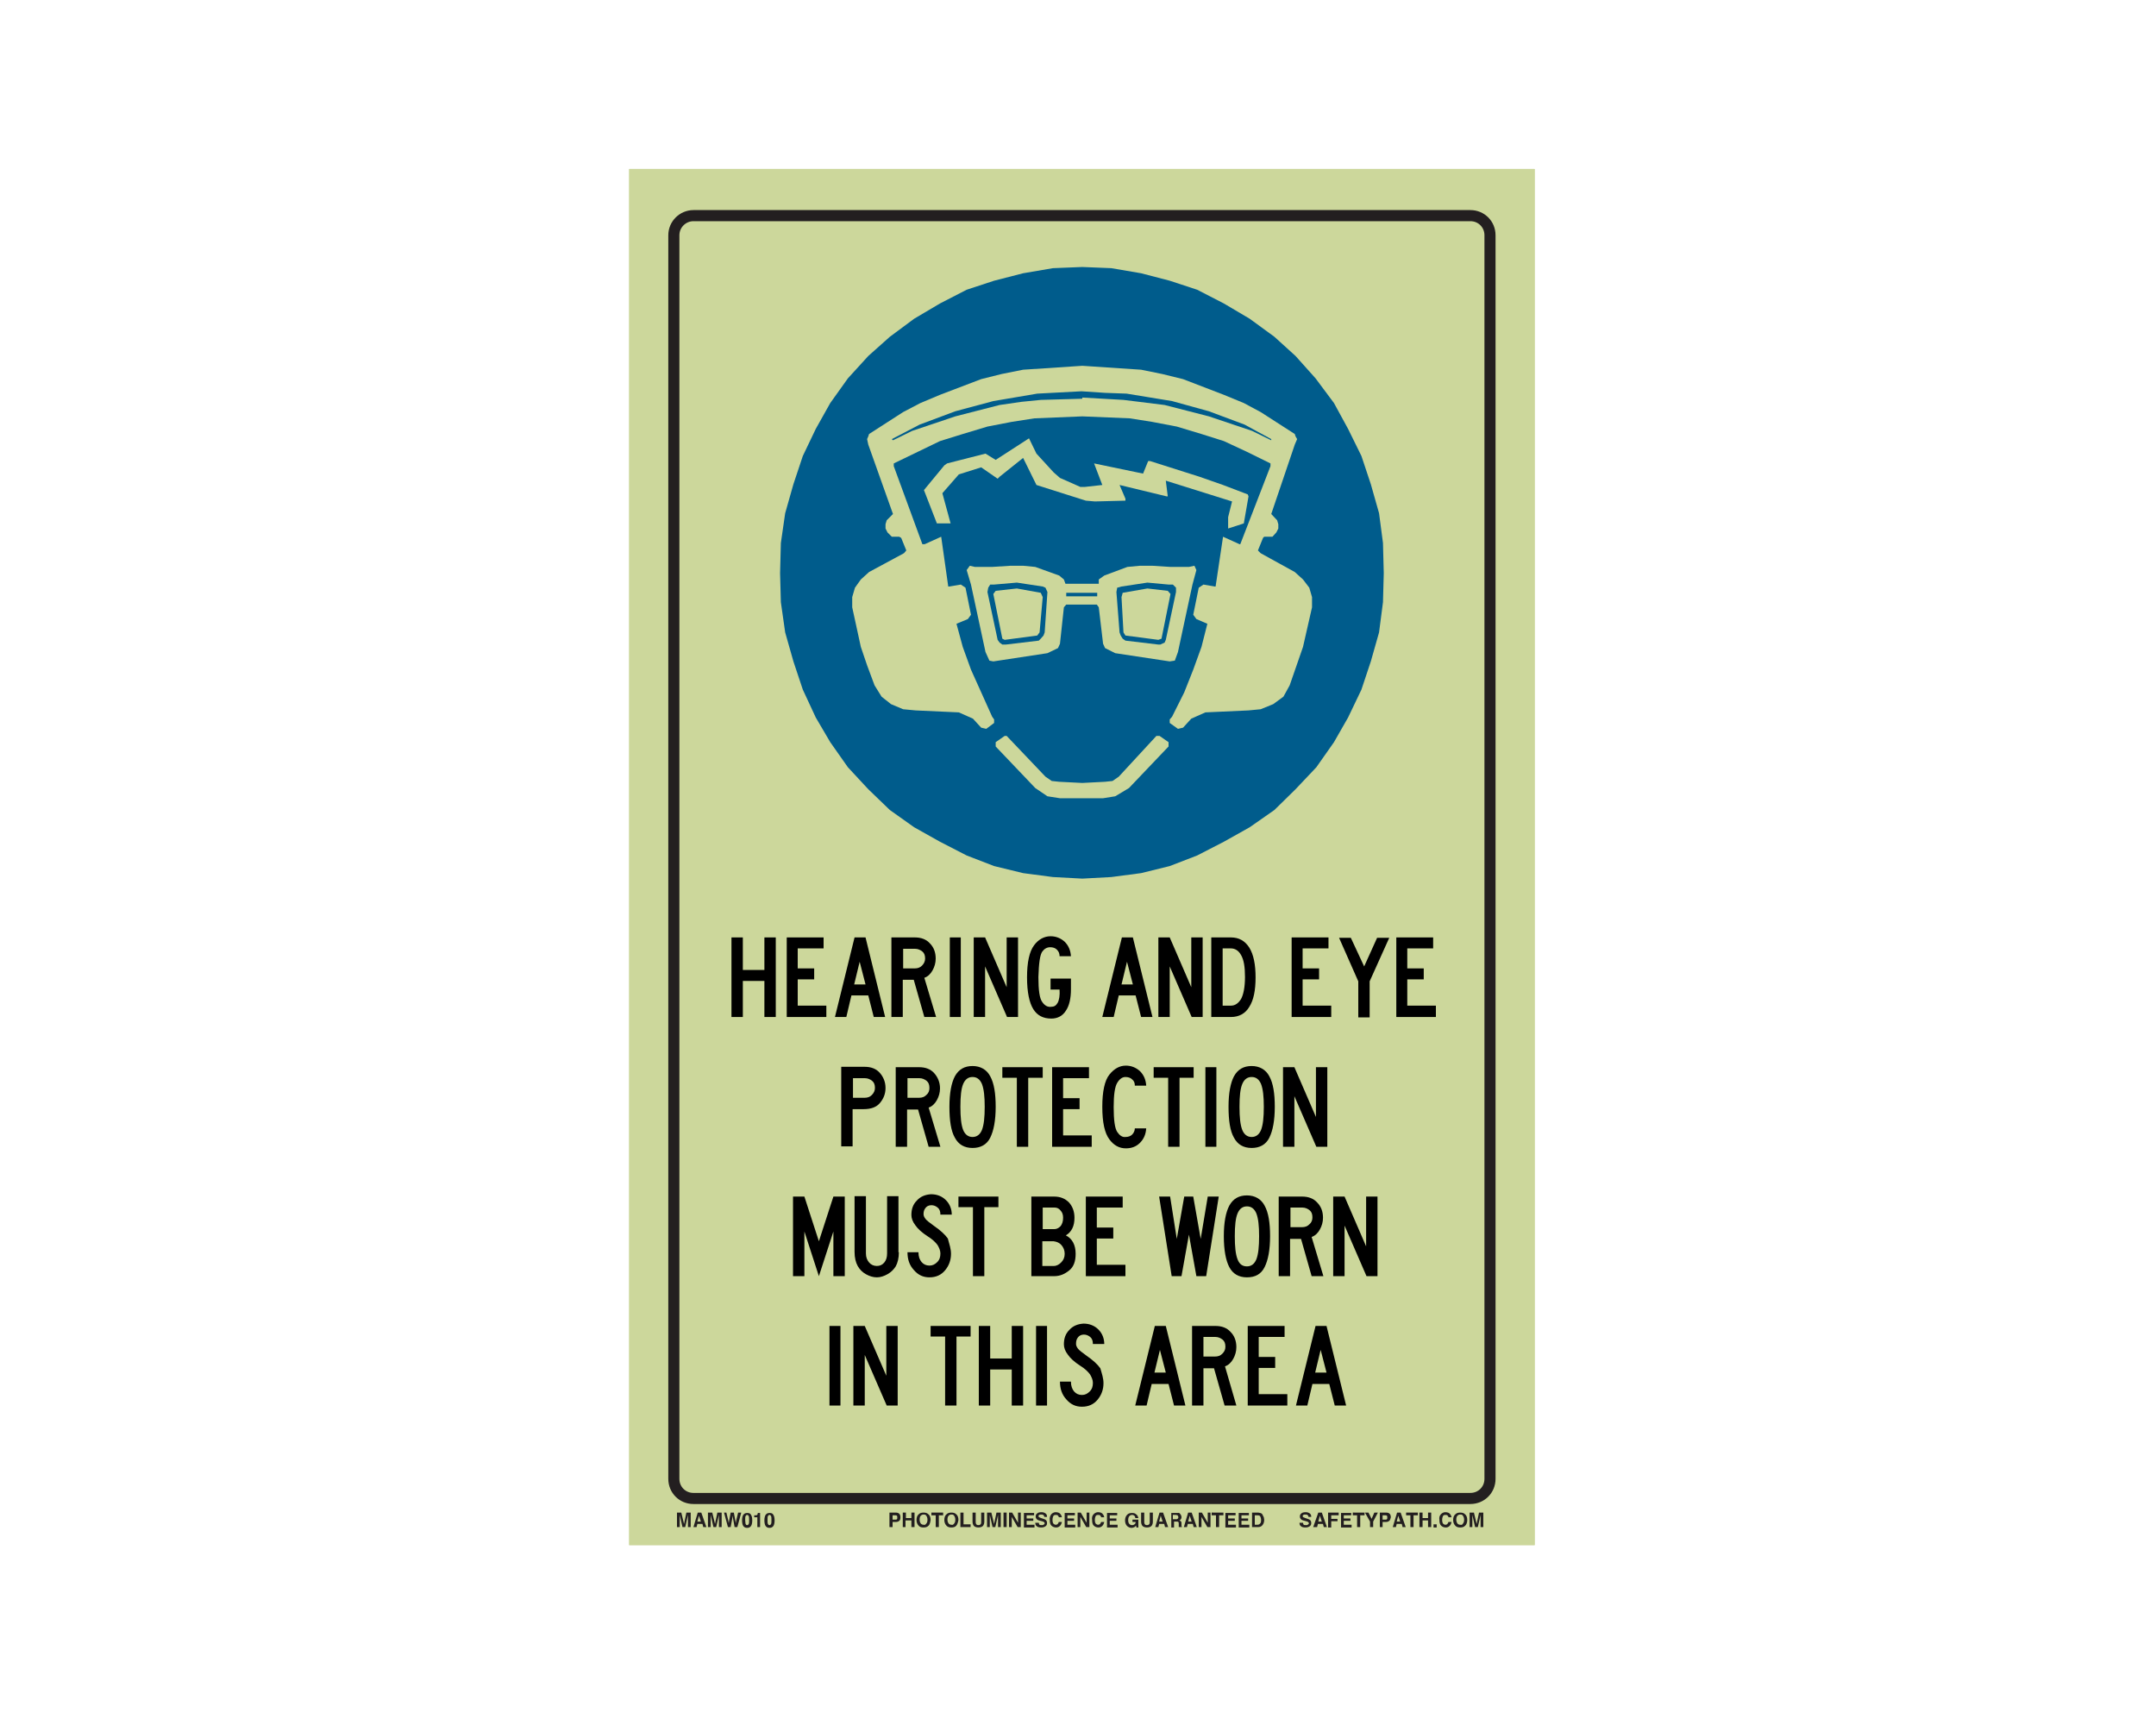 <?xml version="1.0" encoding="utf-8"?>
<!-- Generator: Adobe Illustrator 26.0.1, SVG Export Plug-In . SVG Version: 6.00 Build 0)  -->
<svg version="1.1" id="Layer_1" xmlns="http://www.w3.org/2000/svg" xmlns:xlink="http://www.w3.org/1999/xlink" x="0px" y="0px"
	 viewBox="0 0 550 437" style="enable-background:new 0 0 550 437;" xml:space="preserve">
<style type="text/css">
	.st0{fill:#CCD79B;}
	.st1{fill:#005C8C;}
	.st2{fill:none;stroke:#231F20;stroke-width:2.83;stroke-miterlimit:10;}
	.st3{enable-background:new    ;}
	.st4{fill:#231F20;}
</style>
<rect x="160.5" y="43.1" class="st0" width="231" height="351"/>
<polygon class="st1" points="330.5,90.8 325.1,85.9 318.8,81.3 312.2,77.4 305.4,73.9 298.4,71.6 291.1,69.7 283.5,68.4 276.1,68.1 
	268.6,68.4 261,69.7 253.6,71.6 246.6,73.9 239.8,77.4 233.2,81.3 227,85.9 221.5,90.8 216.3,96.5 211.8,102.8 208.1,109.4 
	204.8,116.3 202.4,123.5 200.3,130.9 199.2,138.5 199,146.2 199.2,153.6 200.3,161.3 202.4,168.7 204.8,175.9 208.1,183 
	211.8,189.3 216.3,195.7 221.5,201.3 227,206.6 233.2,211 239.8,214.7 246.6,218.2 253.6,220.9 261,222.7 268.6,223.7 276.1,224.1 
	283.5,223.7 291.1,222.7 298.4,220.9 305.4,218.2 312.2,214.7 318.8,211 325.1,206.6 330.5,201.3 335.8,195.7 340.3,189.3 
	343.9,183 347.3,175.9 349.7,168.7 351.8,161.3 352.8,153.6 353,146.2 352.8,138.5 351.8,130.9 349.7,123.5 347.3,116.3 
	343.9,109.4 340.3,102.8 335.6,96.5 "/>
<polygon class="st0" points="272,154.2 271.4,154.9 270.4,164.2 269.9,165.3 267.2,166.6 253.4,168.7 252.4,168.5 251.4,166.3 
	247.7,149.1 246.6,145.4 247.4,144.3 248.7,144.6 251,144.6 253.1,144.6 257.8,144.3 261,144.3 264.1,144.6 270.2,146.8 
	271.4,147.8 271.8,148.9 280.3,148.9 280.3,147.8 281.7,146.8 287.6,144.6 290.8,144.3 293.9,144.3 298.6,144.6 303.3,144.6 
	304.7,144.3 305.2,145.4 304.2,149.1 300.5,166.3 299.7,168.5 298.4,168.7 284.5,166.6 281.9,165.3 281.4,164.2 280.3,154.9 
	279.8,154.2 "/>
<polygon class="st1" points="267.2,151 266.5,161.3 266.2,162.1 265.5,162.9 265,163.4 256.6,164.4 255.7,164.4 255,163.9 
	254.5,163.2 251.9,151 252.1,149.9 252.6,149.1 253.6,149.1 259.4,148.6 266,149.6 266.7,149.9 "/>
<polygon class="st0" points="259.4,150.1 265.5,151.2 266,152.3 265.2,161.3 264.6,162.1 256.3,163.2 255.7,162.9 253.4,151.5 
	254,150.7 "/>
<polygon class="st1" points="284.8,151 285.6,161.3 285.9,162.1 286.4,162.9 287.1,163.4 295.5,164.4 296,164.4 297.1,163.9 
	297.4,163.2 300,151 300,149.9 299.2,149.1 298.1,149.1 292.7,148.6 286.1,149.6 285,149.9 "/>
<polygon class="st0" points="292.7,150.1 286.4,151.2 286.1,152.3 286.6,161.3 287.1,162.1 295.5,163.2 296.3,162.9 298.6,151.5 
	297.9,150.7 "/>
<rect x="272" y="151.2" class="st1" width="7.9" height="0.9"/>
<polygon class="st0" points="312,136.9 316.2,138.8 316.4,138.8 324.1,118.9 324.1,118.2 318,115.2 312.2,112.5 306.5,110.7 
	300.2,108.8 293.9,107.6 288.2,106.7 276.1,106.2 263.9,106.7 258.1,107.6 251.9,108.8 245.6,110.7 239.8,112.5 228,118.2 
	228,118.9 235.3,138.8 235.9,138.8 240.1,136.9 241.9,149.6 242.1,149.6 245.1,149.1 246.3,149.9 247.7,156.8 246.9,157.9 
	244,159.1 245.6,165 247.7,170.8 253.1,182.8 253.6,183.5 253.6,184 253.6,184.4 251.6,185.9 250.3,185.6 248.2,183.3 244.6,181.7 
	233.6,181.2 230.4,180.9 227.3,179.6 224.9,177.7 223.1,174.8 221.2,169.7 219.6,165 217.4,154.9 217.4,152.3 218.1,149.9 
	219.6,147.8 221.7,145.9 230.6,141.1 231.2,140.4 229.9,137.2 229.4,136.9 228.9,136.9 228,136.9 227.5,136.9 226.4,135.8 
	225.9,134.8 225.9,133.7 226.2,132.7 227.8,131.1 221.5,113.4 221.2,112 221.5,111.3 221.7,110.7 230.4,105.1 234.8,102.8 
	239.8,100.7 250.3,96.7 255.5,95.4 261,94.3 276.1,93.3 291.1,94.3 296.5,95.4 301.8,96.7 312.2,100.7 317.3,102.8 321.6,105.1 
	330.3,110.7 330.5,111.3 330.9,112 330.3,113.4 324.3,131.1 325.8,132.7 326.1,133.7 326.1,134.8 325.6,135.8 324.6,136.9 
	324.1,136.9 323.2,136.9 322.5,136.9 322.2,137.2 320.9,140.4 321.6,141.1 330.3,145.9 332.4,147.8 334,149.9 334.7,152.3 
	334.7,154.9 332.4,165 329,174.8 327.4,177.7 324.8,179.6 321.6,180.9 318.5,181.2 307.5,181.7 303.9,183.3 301.8,185.6 
	300.5,185.9 298.4,184.4 298.4,184 298.4,183.5 299,182.8 302.1,176.6 304.4,170.8 306.5,165 308,159.1 305.2,157.9 304.4,156.8 
	305.8,149.9 307,149.1 309.9,149.6 310.1,149.6 "/>
<polygon class="st1" points="276.1,101.4 286.6,102 297.1,103.3 308.4,106.2 319.4,109.9 324.3,112.3 324.3,112 317.5,108.3 
	308.4,104.9 299,102.3 287.4,100.4 281.9,100.2 275.9,99.8 264.6,100.4 253.4,102.3 243.7,104.9 234.6,108.3 227.5,112 227.8,112.3 
	232.7,109.9 243.7,106.2 255,103.3 260.5,102.5 265.5,102 276.1,101.7 "/>
<polygon class="st0" points="270.4,203.6 267.2,203.1 264.1,201 254,190.4 254,189.3 256.3,187.7 256.8,187.7 266.7,198.1 
	268.3,199.2 270.2,199.4 276.1,199.7 281.9,199.4 283.8,199.2 285.4,198.1 295,187.7 295.8,187.7 298.1,189.3 298.1,190.4 288,201 
	284.5,203.1 281.4,203.6 276.1,203.6 "/>
<polygon class="st0" points="291.6,120.8 292.9,117.6 293.4,117.6 306,121.6 312,123.7 318.3,126.1 318.5,126.6 317.3,133.5 
	316.7,133.7 313.3,134.8 313.3,131.9 314.3,127.9 297.4,122.6 297.9,126.6 297.6,126.6 285.6,123.7 287.1,127.2 287.1,127.7 
	279.3,127.9 277,127.7 264.4,123.7 261,116.8 255,121.6 254.5,122.1 250.3,119.2 244.6,121 240.4,125.8 242.5,133.5 239,133.5 
	235.7,125 240.9,118.7 241.6,118.2 251.4,115.7 254,117.3 262.5,111.8 264.4,115.7 268.8,120.5 270.4,121.9 272,122.6 275.6,124.2 
	276.7,124.2 281.2,123.7 279.1,118.2 "/>
<path class="st2" d="M176.9,55h198.2c2.8,0,5,2.2,5,5v317.2c0,2.8-2.2,5-5,5H176.9c-2.8,0-5-2.2-5-5V60
	C171.9,57.2,174.2,55,176.9,55z"/>
<g class="st3">
	<path class="st4" d="M229.4,387.9c-0.2,0.2-0.5,0.3-0.9,0.3h-0.8v1.3h-0.8v-3.7h1.6c0.4,0,0.7,0.1,0.9,0.3c0.2,0.2,0.3,0.5,0.3,0.9
		C229.7,387.4,229.6,387.8,229.4,387.9z M228.8,386.6c-0.1-0.1-0.2-0.1-0.4-0.1h-0.7v1.1h0.7c0.2,0,0.3,0,0.4-0.1
		c0.1-0.1,0.1-0.2,0.1-0.4S228.9,386.7,228.8,386.6z"/>
	<path class="st4" d="M230.3,389.5v-3.7h0.8v1.4h1.4v-1.4h0.8v3.7h-0.8v-1.7H231v1.7H230.3z"/>
	<path class="st4" d="M236.8,389.2c-0.3,0.3-0.7,0.4-1.2,0.4s-0.9-0.1-1.2-0.4c-0.4-0.4-0.6-0.9-0.6-1.5c0-0.7,0.2-1.2,0.6-1.5
		c0.3-0.3,0.7-0.4,1.2-0.4s0.9,0.1,1.2,0.4c0.4,0.3,0.6,0.8,0.6,1.5C237.3,388.3,237.2,388.9,236.8,389.2z M236.3,388.6
		c0.2-0.2,0.3-0.5,0.3-1c0-0.4-0.1-0.7-0.3-1s-0.4-0.3-0.7-0.3c-0.3,0-0.5,0.1-0.7,0.3s-0.3,0.5-0.3,1c0,0.4,0.1,0.7,0.3,1
		c0.2,0.2,0.4,0.3,0.7,0.3C235.9,389,236.1,388.9,236.3,388.6z"/>
	<path class="st4" d="M240.6,385.8v0.7h-1.1v3h-0.8v-3h-1.1v-0.7H240.6z"/>
	<path class="st4" d="M243.9,389.2c-0.3,0.3-0.7,0.4-1.2,0.4s-0.9-0.1-1.2-0.4c-0.4-0.4-0.6-0.9-0.6-1.5c0-0.7,0.2-1.2,0.6-1.5
		c0.3-0.3,0.7-0.4,1.2-0.4s0.9,0.1,1.2,0.4c0.4,0.3,0.6,0.8,0.6,1.5C244.4,388.3,244.2,388.9,243.9,389.2z M243.4,388.6
		c0.2-0.2,0.3-0.5,0.3-1c0-0.4-0.1-0.7-0.3-1s-0.4-0.3-0.7-0.3c-0.3,0-0.5,0.1-0.7,0.3s-0.3,0.5-0.3,1c0,0.4,0.1,0.7,0.3,1
		c0.2,0.2,0.4,0.3,0.7,0.3C243,389,243.2,388.9,243.4,388.6z"/>
	<path class="st4" d="M245,385.8h0.8v3h1.8v0.7H245V385.8z"/>
	<path class="st4" d="M248.1,385.8h0.8v2.3c0,0.3,0,0.4,0.1,0.6c0.1,0.2,0.3,0.3,0.6,0.3c0.3,0,0.5-0.1,0.6-0.3
		c0.1-0.1,0.1-0.3,0.1-0.6v-2.3h0.8v2.3c0,0.4-0.1,0.7-0.2,0.9c-0.2,0.4-0.7,0.6-1.3,0.6c-0.6,0-1.1-0.2-1.3-0.6
		c-0.1-0.2-0.2-0.5-0.2-0.9V385.8z"/>
	<path class="st4" d="M254.2,385.8h1.1v3.7h-0.7V387c0-0.1,0-0.2,0-0.3c0-0.1,0-0.2,0-0.3l-0.7,3.1h-0.7l-0.7-3.1c0,0.1,0,0.2,0,0.3
		s0,0.2,0,0.3v2.5h-0.7v-3.7h1.1l0.7,2.9L254.2,385.8z"/>
	<path class="st4" d="M256.7,389.5H256v-3.7h0.8V389.5z"/>
	<path class="st4" d="M257.4,385.8h0.8l1.5,2.6v-2.6h0.7v3.7h-0.8l-1.5-2.6v2.6h-0.7V385.8z"/>
	<path class="st4" d="M263.8,386.5h-1.9v0.8h1.7v0.6h-1.7v1h2v0.7h-2.7v-3.7h2.6V386.5z"/>
	<path class="st4" d="M265,388.4c0,0.2,0.1,0.3,0.1,0.4c0.1,0.2,0.3,0.2,0.7,0.2c0.2,0,0.3,0,0.4-0.1c0.2-0.1,0.3-0.2,0.3-0.4
		c0-0.1-0.1-0.2-0.2-0.3c-0.1-0.1-0.3-0.1-0.5-0.2l-0.4-0.1c-0.4-0.1-0.7-0.2-0.8-0.3c-0.2-0.2-0.4-0.4-0.4-0.8
		c0-0.3,0.1-0.6,0.4-0.8c0.2-0.2,0.6-0.3,1.1-0.3c0.4,0,0.7,0.1,1,0.3c0.3,0.2,0.4,0.5,0.4,0.9h-0.7c0-0.2-0.1-0.4-0.3-0.5
		c-0.1-0.1-0.3-0.1-0.5-0.1c-0.2,0-0.4,0-0.5,0.1c-0.1,0.1-0.2,0.2-0.2,0.3c0,0.1,0.1,0.2,0.2,0.3c0.1,0,0.2,0.1,0.5,0.2l0.6,0.2
		c0.3,0.1,0.5,0.2,0.6,0.3c0.2,0.2,0.3,0.4,0.3,0.8c0,0.3-0.1,0.6-0.4,0.8c-0.3,0.2-0.6,0.3-1.1,0.3c-0.5,0-0.9-0.1-1.1-0.3
		c-0.3-0.2-0.4-0.5-0.4-0.9H265z"/>
	<path class="st4" d="M268.2,386.2c0.3-0.3,0.7-0.5,1.1-0.5c0.6,0,1.1,0.2,1.3,0.6c0.2,0.2,0.2,0.5,0.3,0.7h-0.8
		c0-0.2-0.1-0.3-0.2-0.4c-0.1-0.2-0.3-0.2-0.6-0.2c-0.3,0-0.5,0.1-0.6,0.3s-0.2,0.5-0.2,1s0.1,0.7,0.2,0.9c0.2,0.2,0.4,0.3,0.6,0.3
		c0.3,0,0.5-0.1,0.6-0.3c0.1-0.1,0.1-0.2,0.2-0.4h0.8c-0.1,0.4-0.2,0.7-0.5,1c-0.3,0.3-0.6,0.4-1,0.4c-0.5,0-0.9-0.2-1.2-0.5
		c-0.3-0.3-0.4-0.8-0.4-1.4C267.7,387.1,267.9,386.6,268.2,386.2z"/>
	<path class="st4" d="M274.2,386.5h-1.9v0.8h1.7v0.6h-1.7v1h2v0.7h-2.7v-3.7h2.6V386.5z"/>
	<path class="st4" d="M274.9,385.8h0.8l1.5,2.6v-2.6h0.7v3.7h-0.8l-1.5-2.6v2.6h-0.7V385.8z"/>
	<path class="st4" d="M279,386.2c0.3-0.3,0.7-0.5,1.1-0.5c0.6,0,1.1,0.2,1.3,0.6c0.2,0.2,0.2,0.5,0.3,0.7h-0.8
		c0-0.2-0.1-0.3-0.2-0.4c-0.1-0.2-0.3-0.2-0.6-0.2c-0.3,0-0.5,0.1-0.6,0.3s-0.2,0.5-0.2,1s0.1,0.7,0.2,0.9c0.2,0.2,0.4,0.3,0.6,0.3
		c0.3,0,0.5-0.1,0.6-0.3c0.1-0.1,0.1-0.2,0.2-0.4h0.8c-0.1,0.4-0.2,0.7-0.5,1c-0.3,0.3-0.6,0.4-1,0.4c-0.5,0-0.9-0.2-1.2-0.5
		c-0.3-0.3-0.4-0.8-0.4-1.4C278.5,387.1,278.6,386.6,279,386.2z"/>
	<path class="st4" d="M285,386.5h-1.9v0.8h1.7v0.6h-1.7v1h2v0.7h-2.7v-3.7h2.6V386.5z"/>
	<path class="st4" d="M289.6,387c-0.1-0.3-0.2-0.4-0.4-0.5c-0.1-0.1-0.3-0.1-0.4-0.1c-0.3,0-0.5,0.1-0.7,0.3s-0.3,0.6-0.3,1
		c0,0.5,0.1,0.8,0.3,1c0.2,0.2,0.4,0.3,0.7,0.3c0.3,0,0.5-0.1,0.6-0.2c0.2-0.1,0.3-0.3,0.3-0.6h-0.8v-0.6h1.5v2h-0.5l-0.1-0.5
		c-0.1,0.2-0.3,0.3-0.4,0.4c-0.2,0.1-0.5,0.2-0.7,0.2c-0.5,0-0.9-0.2-1.2-0.5c-0.3-0.3-0.5-0.8-0.5-1.4c0-0.6,0.2-1.1,0.5-1.4
		c0.3-0.4,0.8-0.5,1.3-0.5c0.5,0,0.8,0.1,1.1,0.4c0.3,0.2,0.4,0.5,0.5,0.9H289.6z"/>
	<path class="st4" d="M291.1,385.8h0.8v2.3c0,0.3,0,0.4,0.1,0.6c0.1,0.2,0.3,0.3,0.6,0.3c0.3,0,0.5-0.1,0.6-0.3
		c0.1-0.1,0.1-0.3,0.1-0.6v-2.3h0.8v2.3c0,0.4-0.1,0.7-0.2,0.9c-0.2,0.4-0.7,0.6-1.3,0.6c-0.6,0-1.1-0.2-1.3-0.6
		c-0.1-0.2-0.2-0.5-0.2-0.9V385.8z"/>
	<path class="st4" d="M295.8,385.8h0.9l1.3,3.7h-0.8l-0.2-0.8h-1.3l-0.2,0.8h-0.8L295.8,385.8z M295.7,388.1h0.9l-0.5-1.5
		L295.7,388.1z"/>
	<path class="st4" d="M300.8,385.9c0.1,0.1,0.2,0.1,0.3,0.3c0.1,0.1,0.1,0.2,0.2,0.3c0,0.1,0.1,0.2,0.1,0.4c0,0.2,0,0.3-0.1,0.5
		c-0.1,0.2-0.2,0.3-0.4,0.4c0.2,0.1,0.3,0.2,0.4,0.3c0.1,0.1,0.1,0.3,0.1,0.6v0.2c0,0.2,0,0.3,0,0.3c0,0.1,0.1,0.2,0.1,0.2v0.1h-0.8
		c0-0.1,0-0.1,0-0.2c0-0.1,0-0.2,0-0.3l0-0.3c0-0.2,0-0.4-0.1-0.5c-0.1-0.1-0.2-0.1-0.4-0.1h-0.7v1.5h-0.7v-3.7h1.8
		C300.4,385.8,300.6,385.9,300.8,385.9z M299.2,386.5v1h0.8c0.2,0,0.3,0,0.4-0.1c0.1-0.1,0.2-0.2,0.2-0.4c0-0.2-0.1-0.4-0.2-0.5
		c-0.1,0-0.2-0.1-0.4-0.1H299.2z"/>
	<path class="st4" d="M303.1,385.8h0.9l1.3,3.7h-0.8l-0.2-0.8h-1.3l-0.2,0.8h-0.8L303.1,385.8z M303.1,388.1h0.9l-0.5-1.5
		L303.1,388.1z"/>
	<path class="st4" d="M305.8,385.8h0.8l1.5,2.6v-2.6h0.7v3.7H308l-1.5-2.6v2.6h-0.7V385.8z"/>
	<path class="st4" d="M312.1,385.8v0.7H311v3h-0.8v-3h-1.1v-0.7H312.1z"/>
	<path class="st4" d="M315.2,386.5h-1.9v0.8h1.7v0.6h-1.7v1h2v0.7h-2.7v-3.7h2.6V386.5z"/>
	<path class="st4" d="M318.6,386.5h-1.9v0.8h1.7v0.6h-1.7v1h2v0.7H316v-3.7h2.6V386.5z"/>
	<path class="st4" d="M321.5,385.9c0.3,0.1,0.5,0.2,0.6,0.5c0.1,0.2,0.2,0.4,0.3,0.6c0,0.2,0.1,0.4,0.1,0.6c0,0.5-0.1,0.9-0.3,1.2
		c-0.3,0.5-0.7,0.7-1.2,0.7h-1.6v-3.7h1.6C321.1,385.8,321.3,385.9,321.5,385.9z M320.1,386.5v2.4h0.7c0.4,0,0.6-0.2,0.8-0.5
		c0.1-0.2,0.1-0.4,0.1-0.7c0-0.4-0.1-0.7-0.2-0.9c-0.1-0.2-0.3-0.3-0.7-0.3H320.1z"/>
</g>
<g class="st3">
	<path class="st4" d="M332.4,388.4c0,0.2,0.1,0.3,0.1,0.4c0.1,0.2,0.3,0.2,0.7,0.2c0.2,0,0.3,0,0.4-0.1c0.2-0.1,0.3-0.2,0.3-0.4
		c0-0.1-0.1-0.2-0.2-0.3c-0.1-0.1-0.3-0.1-0.5-0.2l-0.4-0.1c-0.4-0.1-0.7-0.2-0.8-0.3c-0.2-0.2-0.4-0.4-0.4-0.8
		c0-0.3,0.1-0.6,0.4-0.8c0.2-0.2,0.6-0.3,1.1-0.3c0.4,0,0.7,0.1,1,0.3c0.3,0.2,0.4,0.5,0.4,0.9h-0.7c0-0.2-0.1-0.4-0.3-0.5
		c-0.1-0.1-0.3-0.1-0.5-0.1c-0.2,0-0.4,0-0.5,0.1c-0.1,0.1-0.2,0.2-0.2,0.3c0,0.1,0.1,0.2,0.2,0.3c0.1,0,0.2,0.1,0.5,0.2l0.6,0.2
		c0.3,0.1,0.5,0.2,0.6,0.3c0.2,0.2,0.3,0.4,0.3,0.8c0,0.3-0.1,0.6-0.4,0.8c-0.3,0.2-0.6,0.3-1.1,0.3c-0.5,0-0.9-0.1-1.1-0.3
		c-0.3-0.2-0.4-0.5-0.4-0.9H332.4z"/>
	<path class="st4" d="M336.3,385.8h0.9l1.3,3.7h-0.8l-0.2-0.8h-1.3l-0.2,0.8H335L336.3,385.8z M336.3,388.1h0.9l-0.5-1.5
		L336.3,388.1z"/>
	<path class="st4" d="M338.9,385.8h2.6v0.7h-1.9v0.9h1.6v0.6h-1.6v1.6h-0.8V385.8z"/>
	<path class="st4" d="M344.7,386.5h-1.9v0.8h1.7v0.6h-1.7v1h2v0.7h-2.7v-3.7h2.6V386.5z"/>
	<path class="st4" d="M348.1,385.8v0.7H347v3h-0.8v-3h-1.1v-0.7H348.1z"/>
	<path class="st4" d="M350.6,385.8h0.9l-1.2,2.3v1.4h-0.8v-1.4l-1.3-2.3h0.9l0.8,1.6L350.6,385.8z"/>
	<path class="st4" d="M354.4,387.9c-0.2,0.2-0.5,0.3-0.9,0.3h-0.8v1.3H352v-3.7h1.6c0.4,0,0.7,0.1,0.9,0.3c0.2,0.2,0.3,0.5,0.3,0.9
		C354.7,387.4,354.6,387.8,354.4,387.9z M353.8,386.6c-0.1-0.1-0.2-0.1-0.4-0.1h-0.7v1.1h0.7c0.2,0,0.3,0,0.4-0.1
		c0.1-0.1,0.1-0.2,0.1-0.4S353.9,386.7,353.8,386.6z"/>
	<path class="st4" d="M356.4,385.8h0.9l1.3,3.7h-0.8l-0.2-0.8h-1.3l-0.2,0.8h-0.8L356.4,385.8z M356.3,388.1h0.9l-0.5-1.5
		L356.3,388.1z"/>
	<path class="st4" d="M361.7,385.8v0.7h-1.1v3h-0.8v-3h-1.1v-0.7H361.7z"/>
	<path class="st4" d="M362.1,389.5v-3.7h0.8v1.4h1.4v-1.4h0.8v3.7h-0.8v-1.7h-1.4v1.7H362.1z"/>
	<path class="st4" d="M365.7,388.8h0.8v0.8h-0.8V388.8z"/>
	<path class="st4" d="M367.6,386.2c0.3-0.3,0.7-0.5,1.1-0.5c0.6,0,1.1,0.2,1.3,0.6c0.2,0.2,0.2,0.5,0.3,0.7h-0.8
		c0-0.2-0.1-0.3-0.2-0.4c-0.1-0.2-0.3-0.2-0.6-0.2c-0.3,0-0.5,0.1-0.6,0.3s-0.2,0.5-0.2,1s0.1,0.7,0.2,0.9c0.2,0.2,0.4,0.3,0.6,0.3
		c0.3,0,0.5-0.1,0.6-0.3c0.1-0.1,0.1-0.2,0.2-0.4h0.8c-0.1,0.4-0.2,0.7-0.5,1c-0.3,0.3-0.6,0.4-1,0.4c-0.5,0-0.9-0.2-1.2-0.5
		c-0.3-0.3-0.4-0.8-0.4-1.4C367.1,387.1,367.2,386.6,367.6,386.2z"/>
	<path class="st4" d="M373.7,389.2c-0.3,0.3-0.7,0.4-1.2,0.4s-0.9-0.1-1.2-0.4c-0.4-0.4-0.6-0.9-0.6-1.5c0-0.7,0.2-1.2,0.6-1.5
		c0.3-0.3,0.7-0.4,1.2-0.4s0.9,0.1,1.2,0.4c0.4,0.3,0.6,0.8,0.6,1.5C374.3,388.3,374.1,388.9,373.7,389.2z M373.2,388.6
		c0.2-0.2,0.3-0.5,0.3-1c0-0.4-0.1-0.7-0.3-1s-0.4-0.3-0.7-0.3c-0.3,0-0.5,0.1-0.7,0.3s-0.3,0.5-0.3,1c0,0.4,0.1,0.7,0.3,1
		c0.2,0.2,0.4,0.3,0.7,0.3C372.8,389,373.1,388.9,373.2,388.6z"/>
	<path class="st4" d="M377.3,385.8h1.1v3.7h-0.7V387c0-0.1,0-0.2,0-0.3c0-0.1,0-0.2,0-0.3l-0.7,3.1h-0.7l-0.7-3.1c0,0.1,0,0.2,0,0.3
		s0,0.2,0,0.3v2.5h-0.7v-3.7h1.1l0.7,2.9L377.3,385.8z"/>
</g>
<g class="st3">
	<path class="st4" d="M175.1,385.8h1.1v3.7h-0.7V387c0-0.1,0-0.2,0-0.3c0-0.1,0-0.2,0-0.3l-0.7,3.1h-0.7l-0.7-3.1c0,0.1,0,0.2,0,0.3
		c0,0.1,0,0.2,0,0.3v2.5h-0.7v-3.7h1.1l0.7,2.9L175.1,385.8z"/>
	<path class="st4" d="M178,385.8h0.9l1.3,3.7h-0.8l-0.2-0.8h-1.3l-0.2,0.8h-0.8L178,385.8z M177.9,388.1h0.9l-0.5-1.5L177.9,388.1z"
		/>
	<path class="st4" d="M183,385.8h1.1v3.7h-0.7V387c0-0.1,0-0.2,0-0.3c0-0.1,0-0.2,0-0.3l-0.7,3.1H182l-0.7-3.1c0,0.1,0,0.2,0,0.3
		c0,0.1,0,0.2,0,0.3v2.5h-0.7v-3.7h1.1l0.7,2.9L183,385.8z"/>
	<path class="st4" d="M185.3,385.8l0.5,2.1l0.1,0.6l0.1-0.6l0.4-2.1h0.8l0.4,2.1l0.1,0.6l0.1-0.6l0.5-2.1h0.8l-1,3.7h-0.7l-0.4-2.2
		l-0.1-0.7l-0.1,0.7l-0.4,2.2h-0.7l-1-3.7H185.3z"/>
	<path class="st4" d="M191.6,386.4c0.2,0.3,0.3,0.8,0.3,1.4s-0.1,1.1-0.3,1.4s-0.5,0.5-1,0.5s-0.8-0.2-1-0.5s-0.3-0.8-0.3-1.4
		s0.1-1.1,0.3-1.4s0.5-0.5,1-0.5S191.4,386,191.6,386.4z M190.2,388.7c0.1,0.2,0.2,0.3,0.4,0.3s0.3-0.1,0.4-0.3s0.1-0.5,0.1-1
		c0-0.4,0-0.8-0.1-1c-0.1-0.2-0.2-0.3-0.4-0.3s-0.3,0.1-0.4,0.3c-0.1,0.2-0.1,0.5-0.1,1C190.1,388.2,190.2,388.5,190.2,388.7z"/>
	<path class="st4" d="M192.4,387v-0.5c0.2,0,0.4,0,0.5,0c0.1,0,0.3-0.1,0.3-0.2c0.1-0.1,0.1-0.2,0.1-0.3c0-0.1,0-0.1,0-0.1h0.6v3.6
		h-0.7V387H192.4z"/>
	<path class="st4" d="M197.3,386.4c0.2,0.3,0.3,0.8,0.3,1.4s-0.1,1.1-0.3,1.4s-0.5,0.5-1,0.5s-0.8-0.2-1-0.5s-0.3-0.8-0.3-1.4
		s0.1-1.1,0.3-1.4s0.5-0.5,1-0.5S197.1,386,197.3,386.4z M195.9,388.7c0.1,0.2,0.2,0.3,0.4,0.3s0.3-0.1,0.4-0.3s0.1-0.5,0.1-1
		c0-0.4,0-0.8-0.1-1c-0.1-0.2-0.2-0.3-0.4-0.3s-0.3,0.1-0.4,0.3c-0.1,0.2-0.1,0.5-0.1,1C195.8,388.2,195.8,388.5,195.9,388.7z"/>
</g>
<g class="st3">
	<path d="M197.9,259.4H195v-9.2h-5.5v9.2h-2.9v-20.3h2.9v8.3h5.5v-8.3h2.9V259.4z"/>
	<path d="M210.9,259.4h-10.2v-20.3h9.4v2.8h-6.6v5.1h4.2v2.8h-4.2v6.7h7.3V259.4z"/>
	<path d="M225.8,259.4h-2.9l-1.4-5.5h-4.3l-1.3,5.5h-2.9l5-20.3h2.8L225.8,259.4z M220.8,251.1l-1.5-5.8l-1.4,5.8H220.8z"/>
	<path d="M238.8,259.4h-3l-2.7-9.5h-2.8v9.5h-2.9v-20.3h6c1.6,0,2.9,0.5,3.8,1.5c1,1,1.5,2.3,1.5,3.9c0,1.1-0.3,2.1-0.8,3
		s-1.2,1.6-2.1,1.9L238.8,259.4z M236,244.5c0-0.8-0.2-1.4-0.7-1.8s-1.1-0.7-1.9-0.7h-3v5h3c0.7,0,1.3-0.2,1.8-0.7
		C235.7,245.8,236,245.2,236,244.5z"/>
	<path d="M245.1,259.4h-2.8v-20.3h2.8V259.4z"/>
	<path d="M259.7,259.4h-2.8l-5.6-12.9v12.9h-2.9v-20.3h2.9l5.5,12.7v-12.7h2.9V259.4z"/>
	<path d="M273.2,252.3c0,2.3-0.4,4.2-1.3,5.5c-0.8,1.3-2.1,2-3.7,2c-2.1,0-3.6-0.8-4.6-2.4c-1-1.6-1.6-4.3-1.6-8.1
		c0-3.9,0.6-6.6,1.8-8.2c1.1-1.5,2.6-2.3,4.2-2.3c1.4,0,2.6,0.5,3.6,1.4c1,1,1.5,2.2,1.6,3.7h-2.9c0-0.7-0.2-1.2-0.7-1.7
		c-0.4-0.4-1-0.6-1.7-0.6c-0.8,0-1.5,0.4-2,1.1c-0.6,0.8-0.9,3-1,6.5c0,3.4,0.3,5.5,1,6.4c0.6,0.9,1.4,1.3,2.2,1.2
		c0.8,0,1.3-0.3,1.7-1c0.4-0.7,0.6-1.9,0.5-3.4H268v-2.8h5.2V252.3z"/>
	<path d="M294,259.4h-2.9l-1.4-5.5h-4.3l-1.3,5.5h-2.9l5-20.3h2.8L294,259.4z M289,251.1l-1.5-5.8l-1.4,5.8H289z"/>
	<path d="M306.8,259.4H304l-5.6-12.9v12.9h-2.9v-20.3h2.9l5.5,12.7v-12.7h2.9V259.4z"/>
	<path d="M320.3,249.3c0,3.3-0.5,5.8-1.6,7.5c-1,1.7-2.6,2.6-4.7,2.6h-5v-20.3h5c2.1,0,3.6,0.9,4.7,2.6
		C319.8,243.5,320.3,246,320.3,249.3z M317.6,249.2c0-2.6-0.3-4.4-1-5.6c-0.6-1.1-1.5-1.7-2.6-1.7h-2.1v7.3v7.3h2.1
		c1.1,0,1.9-0.6,2.6-1.7C317.2,253.7,317.6,251.8,317.6,249.2z"/>
	<path d="M339.7,259.4h-10.2v-20.3h9.4v2.8h-6.6v5.1h4.2v2.8h-4.2v6.7h7.3V259.4z"/>
	<path d="M354.4,239.2l-5,11.1v9.2h-2.9v-9.2l-4.9-11.1h3l3.4,7.3l3.3-7.3H354.4z"/>
	<path d="M366.4,259.4h-10.2v-20.3h9.4v2.8h-6.6v5.1h4.2v2.8h-4.2v6.7h7.3V259.4z"/>
</g>
<g class="st3">
	<path d="M220.3,282.9h-2.8v9.5h-2.9v-20.3h6c1.6,0,2.9,0.5,3.8,1.5s1.5,2.3,1.5,3.9c0,1.5-0.5,2.7-1.4,3.8S222.2,282.9,220.3,282.9
		z M223.2,277.5c0-0.8-0.2-1.4-0.7-1.8c-0.5-0.4-1.1-0.7-1.9-0.7h-3v5h3c0.7,0,1.3-0.2,1.8-0.7C222.9,278.8,223.2,278.2,223.2,277.5
		z"/>
	<path d="M239.9,292.5h-3l-2.7-9.5h-2.8v9.5h-2.9v-20.3h6c1.6,0,2.9,0.5,3.8,1.5s1.5,2.3,1.5,3.9c0,1.1-0.3,2.1-0.8,3
		c-0.5,0.9-1.2,1.6-2.1,1.9L239.9,292.5z M237.1,277.5c0-0.8-0.2-1.4-0.7-1.8c-0.5-0.4-1.1-0.7-1.9-0.7h-3v5h3
		c0.7,0,1.3-0.2,1.8-0.7C236.9,278.8,237.1,278.2,237.1,277.5z"/>
	<path d="M248.1,292.8c-2.1,0-3.6-0.9-4.5-2.6c-1-1.7-1.4-4.4-1.4-7.9c0-3.5,0.5-6.1,1.4-7.8c1-1.8,2.5-2.6,4.5-2.6s3.6,0.9,4.5,2.6
		c1,1.8,1.4,4.4,1.4,7.8c0,3.5-0.5,6.1-1.4,7.9C251.7,292,250.1,292.8,248.1,292.8z M248.1,290c1.1,0,1.9-0.6,2.4-1.8
		c0.5-1.3,0.7-3.2,0.7-5.9c0-2.6-0.2-4.5-0.7-5.8c-0.5-1.2-1.3-1.8-2.4-1.8s-1.9,0.6-2.4,1.8c-0.5,1.2-0.7,3.1-0.7,5.8
		c0,2.7,0.2,4.6,0.7,5.9C246.2,289.4,247,290,248.1,290z"/>
	<path d="M266,274.9h-3.7v17.6h-2.9v-17.6h-3.7v-2.7H266V274.9z"/>
	<path d="M278.6,292.5h-10.2v-20.3h9.4v2.8h-6.6v5.1h4.2v2.8h-4.2v6.7h7.3V292.5z"/>
	<path d="M281.2,282.3c0-3.9,0.6-6.7,1.8-8.2c1.2-1.5,2.6-2.3,4.2-2.3c1.4,0,2.6,0.5,3.6,1.4c1,1,1.5,2.2,1.6,3.7h-2.9
		c0-0.7-0.2-1.2-0.7-1.6c-0.4-0.4-1-0.6-1.7-0.6c-0.8,0-1.5,0.5-2.1,1.5c-0.6,1-0.9,3-0.9,6.2c0,3.3,0.3,5.4,0.9,6.3
		s1.3,1.4,2.1,1.3c0.7,0,1.3-0.2,1.7-0.6c0.4-0.4,0.7-1,0.7-1.6h2.9c-0.1,1.5-0.6,2.7-1.6,3.7c-1,1-2.2,1.4-3.6,1.4
		c-1.7,0-3.1-0.8-4.2-2.3C281.8,289,281.2,286.3,281.2,282.3z"/>
	<path d="M304.6,274.9h-3.7v17.6H298v-17.6h-3.7v-2.7h10.2V274.9z"/>
	<path d="M310.3,292.5h-2.8v-20.3h2.8V292.5z"/>
	<path d="M319.3,292.8c-2.1,0-3.6-0.9-4.5-2.6c-1-1.7-1.4-4.4-1.4-7.9c0-3.5,0.5-6.1,1.4-7.8c1-1.8,2.5-2.6,4.5-2.6s3.6,0.9,4.5,2.6
		c1,1.8,1.4,4.4,1.4,7.8c0,3.5-0.5,6.1-1.4,7.9C322.9,292,321.3,292.8,319.3,292.8z M319.3,290c1.1,0,1.9-0.6,2.4-1.8
		c0.5-1.3,0.7-3.2,0.7-5.9c0-2.6-0.2-4.5-0.7-5.8c-0.5-1.2-1.3-1.8-2.4-1.8s-1.9,0.6-2.4,1.8c-0.5,1.2-0.7,3.1-0.7,5.8
		c0,2.7,0.2,4.6,0.7,5.9C317.4,289.4,318.2,290,319.3,290z"/>
	<path d="M338.6,292.5h-2.8l-5.6-12.9v12.9h-2.9v-20.3h2.9l5.5,12.7v-12.7h2.9V292.5z"/>
</g>
<g class="st3">
	<path d="M215.5,325.5h-2.9v-11.4l-3.7,11.4l-3.7-11.4v11.4h-2.9v-20.3h2.9l3.7,11.4l3.7-11.4h2.9V325.5z"/>
	<path d="M229.3,319.4c0,1.5-0.3,2.7-0.8,3.6c-0.5,0.8-1.2,1.5-2.1,2c-0.9,0.5-1.8,0.8-2.7,0.8c-1,0-1.9-0.3-2.8-0.8
		s-1.6-1.2-2.1-2.1c-0.5-0.9-0.8-2.1-0.8-3.6v-14.2h2.9v14.6c0,1,0.3,1.7,0.8,2.3c0.5,0.6,1.2,0.9,2,0.9c0.8,0,1.4-0.3,1.9-0.9
		c0.5-0.6,0.7-1.4,0.7-2.3v-14.6h2.9V319.4z"/>
	<path d="M242.6,319.8c0,1.6-0.5,3-1.5,4.2c-1,1.2-2.3,1.8-4,1.8c-1.6,0-2.9-0.6-4-1.9c-1.1-1.2-1.6-2.7-1.6-4.5h2.8
		c0,1.1,0.3,1.9,0.8,2.5c0.5,0.6,1.2,0.9,2,0.9c0.8,0,1.4-0.3,2-0.9s0.8-1.3,0.8-2.2c0-0.7-0.3-1.4-0.7-2.1
		c-0.5-0.7-1.3-1.5-2.6-2.3c-1.4-0.9-2.5-1.9-3.1-2.8c-0.7-0.9-1-1.8-1-2.6c0-1.5,0.4-2.7,1.4-3.7c0.9-1,2.1-1.5,3.6-1.6
		c1.5,0,2.8,0.5,3.8,1.5c1,1,1.5,2.3,1.5,3.7h-2.9c0-0.8-0.2-1.4-0.7-1.8c-0.5-0.4-1-0.6-1.6-0.6c-0.7,0-1.2,0.3-1.5,0.7
		c-0.4,0.5-0.5,1-0.5,1.6c0,0.4,0.2,0.8,0.5,1.2s1.1,1,2.2,1.8c1.6,1.1,2.8,2.2,3.5,3.2C242.2,317.4,242.6,318.5,242.6,319.8z"/>
	<path d="M254.8,307.9h-3.7v17.6h-2.9v-17.6h-3.7v-2.7h10.2V307.9z"/>
	<path d="M274.4,319.8c0,1.9-0.5,3.3-1.6,4.2s-2.3,1.5-3.9,1.5h-5.8v-20.3h5.8c1.6,0,2.8,0.5,3.8,1.5c0.9,1,1.4,2.3,1.4,3.9
		c0,2.1-0.7,3.6-2.2,4.5C273.5,315.9,274.4,317.5,274.4,319.8z M271.6,319.8c0-0.9-0.3-1.6-0.8-2.2s-1.2-0.9-2-1h-2.9v6.3h2.9
		c0.8,0,1.4-0.4,1.9-0.9C271.3,321.4,271.6,320.7,271.6,319.8z M271.2,310.6c0-0.8-0.2-1.4-0.7-1.9c-0.4-0.5-0.9-0.7-1.5-0.7h-3v5.5
		h3c0.6,0,1.1-0.3,1.6-0.8C271,312.1,271.2,311.5,271.2,310.6z"/>
	<path d="M287.2,325.5H277v-20.3h9.4v2.8h-6.6v5.1h4.2v2.8h-4.2v6.7h7.3V325.5z"/>
	<path d="M310.9,305.2l-3.2,20.3h-2.5l-1.9-10.6l-1.9,10.6h-2.5l-3.2-20.3h2.8l1.7,10.8l1.9-10.8h2.3l1.9,10.8l1.8-10.8H310.9z"/>
	<path d="M318.1,325.8c-2.1,0-3.6-0.9-4.5-2.6s-1.4-4.4-1.4-7.9c0-3.5,0.5-6.1,1.4-7.8c1-1.8,2.5-2.6,4.5-2.6s3.6,0.9,4.5,2.6
		c1,1.8,1.4,4.4,1.4,7.8c0,3.5-0.5,6.1-1.4,7.9S320.2,325.8,318.1,325.8z M318.1,323c1.1,0,1.9-0.6,2.4-1.8c0.5-1.3,0.7-3.2,0.7-5.9
		c0-2.6-0.2-4.5-0.7-5.8c-0.5-1.2-1.3-1.8-2.4-1.8s-1.9,0.6-2.4,1.8s-0.7,3.1-0.7,5.8c0,2.7,0.2,4.6,0.7,5.9S317,323,318.1,323z"/>
	<path d="M337.6,325.5h-3l-2.7-9.5h-2.8v9.5h-2.9v-20.3h6c1.6,0,2.9,0.5,3.8,1.5c1,1,1.5,2.3,1.5,3.9c0,1.1-0.3,2.1-0.8,3
		s-1.2,1.6-2.1,1.9L337.6,325.5z M334.8,310.5c0-0.8-0.2-1.4-0.7-1.8s-1.1-0.7-1.9-0.7h-3v5h3c0.7,0,1.3-0.2,1.8-0.7
		C334.6,311.8,334.8,311.2,334.8,310.5z"/>
	<path d="M351.4,325.5h-2.8l-5.6-12.9v12.9h-2.9v-20.3h2.9l5.5,12.7v-12.7h2.9V325.5z"/>
</g>
<g class="st3">
	<path d="M214.4,358.5h-2.8v-20.3h2.8V358.5z"/>
	<path d="M229,358.5h-2.8l-5.6-12.9v12.9h-2.9v-20.3h2.9l5.5,12.7v-12.7h2.9V358.5z"/>
	<path d="M247.7,340.9h-3.7v17.6h-2.9v-17.6h-3.7v-2.7h10.2V340.9z"/>
	<path d="M261,358.5h-2.9v-9.2h-5.5v9.2h-2.9v-20.3h2.9v8.3h5.5v-8.3h2.9V358.5z"/>
	<path d="M267.1,358.5h-2.8v-20.3h2.8V358.5z"/>
	<path d="M281.5,352.8c0,1.6-0.5,3-1.5,4.2c-1,1.2-2.3,1.8-4,1.8c-1.6,0-2.9-0.6-4-1.9c-1.1-1.2-1.6-2.7-1.6-4.5h2.8
		c0,1.1,0.3,1.9,0.8,2.5c0.5,0.6,1.2,0.9,2,0.9c0.8,0,1.4-0.3,2-0.9s0.8-1.3,0.8-2.2c0-0.7-0.3-1.4-0.7-2.1
		c-0.5-0.7-1.3-1.5-2.6-2.3c-1.4-0.9-2.5-1.9-3.1-2.8c-0.7-0.9-1-1.8-1-2.6c0-1.5,0.4-2.7,1.4-3.7c0.9-1,2.1-1.5,3.6-1.6
		c1.5,0,2.8,0.5,3.8,1.5c1,1,1.5,2.3,1.5,3.7h-2.9c0-0.8-0.2-1.4-0.7-1.8c-0.5-0.4-1-0.6-1.6-0.6c-0.7,0-1.2,0.3-1.5,0.7
		c-0.4,0.5-0.5,1-0.5,1.7c0,0.4,0.2,0.8,0.5,1.2s1.1,1,2.2,1.8c1.6,1.1,2.8,2.2,3.5,3.2C281.1,350.4,281.5,351.5,281.5,352.8z"/>
	<path d="M302.4,358.5h-2.9l-1.4-5.5h-4.3l-1.3,5.5h-2.9l5-20.3h2.8L302.4,358.5z M297.4,350.1l-1.5-5.8l-1.4,5.8H297.4z"/>
	<path d="M315.4,358.5h-3l-2.7-9.5H307v9.5h-2.9v-20.3h6c1.6,0,2.9,0.5,3.8,1.5c1,1,1.5,2.3,1.5,3.9c0,1.1-0.3,2.1-0.8,3
		s-1.2,1.6-2.1,1.9L315.4,358.5z M312.6,343.5c0-0.8-0.2-1.4-0.7-1.8c-0.5-0.4-1.1-0.7-1.9-0.7h-3v5h3c0.7,0,1.3-0.2,1.8-0.7
		C312.3,344.8,312.6,344.3,312.6,343.5z"/>
	<path d="M328.5,358.5h-10.2v-20.3h9.4v2.8h-6.6v5.1h4.2v2.8h-4.2v6.7h7.3V358.5z"/>
	<path d="M343.4,358.5h-2.9l-1.4-5.5h-4.3l-1.3,5.5h-2.9l5-20.3h2.8L343.4,358.5z M338.4,350.1l-1.5-5.8l-1.4,5.8H338.4z"/>
</g>
<rect x="160.5" y="43.1" class="st0" width="231" height="351"/>
<polygon class="st1" points="330.5,90.8 325.1,85.9 318.8,81.3 312.2,77.4 305.4,73.9 298.4,71.6 291.1,69.7 283.5,68.4 276.1,68.1 
	268.6,68.4 261,69.7 253.6,71.6 246.6,73.9 239.8,77.4 233.2,81.3 227,85.9 221.5,90.8 216.3,96.5 211.8,102.8 208.1,109.4 
	204.8,116.3 202.4,123.5 200.3,130.9 199.2,138.5 199,146.2 199.2,153.6 200.3,161.3 202.4,168.7 204.8,175.9 208.1,183 
	211.8,189.3 216.3,195.7 221.5,201.3 227,206.6 233.2,211 239.8,214.7 246.6,218.2 253.6,220.9 261,222.7 268.6,223.7 276.1,224.1 
	283.5,223.7 291.1,222.7 298.4,220.9 305.4,218.2 312.2,214.7 318.8,211 325.1,206.6 330.5,201.3 335.8,195.7 340.3,189.3 
	343.9,183 347.3,175.9 349.7,168.7 351.8,161.3 352.8,153.6 353,146.2 352.8,138.5 351.8,130.9 349.7,123.5 347.3,116.3 
	343.9,109.4 340.3,102.8 335.6,96.5 "/>
<polygon class="st0" points="272,154.2 271.4,154.9 270.4,164.2 269.9,165.3 267.2,166.6 253.4,168.7 252.4,168.5 251.4,166.3 
	247.7,149.1 246.6,145.4 247.4,144.3 248.7,144.6 251,144.6 253.1,144.6 257.8,144.3 261,144.3 264.1,144.6 270.2,146.8 
	271.4,147.8 271.8,148.9 280.3,148.9 280.3,147.8 281.7,146.8 287.6,144.6 290.8,144.3 293.9,144.3 298.6,144.6 303.3,144.6 
	304.7,144.3 305.2,145.4 304.2,149.1 300.5,166.3 299.7,168.5 298.4,168.7 284.5,166.6 281.9,165.3 281.4,164.2 280.3,154.9 
	279.8,154.2 "/>
<polygon class="st1" points="267.2,151 266.5,161.3 266.2,162.1 265.5,162.9 265,163.4 256.6,164.4 255.7,164.4 255,163.9 
	254.5,163.2 251.9,151 252.1,149.9 252.6,149.1 253.6,149.1 259.4,148.6 266,149.6 266.7,149.9 "/>
<polygon class="st0" points="259.4,150.1 265.5,151.2 266,152.3 265.2,161.3 264.6,162.1 256.3,163.2 255.7,162.9 253.4,151.5 
	254,150.7 "/>
<polygon class="st1" points="284.8,151 285.6,161.3 285.9,162.1 286.4,162.9 287.1,163.4 295.5,164.4 296,164.4 297.1,163.9 
	297.4,163.2 300,151 300,149.9 299.2,149.1 298.1,149.1 292.7,148.6 286.1,149.6 285,149.9 "/>
<polygon class="st0" points="292.7,150.1 286.4,151.2 286.1,152.3 286.6,161.3 287.1,162.1 295.5,163.2 296.3,162.9 298.6,151.5 
	297.9,150.7 "/>
<rect x="272" y="151.2" class="st1" width="7.9" height="0.9"/>
<polygon class="st0" points="312,136.9 316.2,138.8 316.4,138.8 324.1,118.9 324.1,118.2 318,115.2 312.2,112.5 306.5,110.7 
	300.2,108.8 293.9,107.6 288.2,106.7 276.1,106.2 263.9,106.7 258.1,107.6 251.9,108.8 245.6,110.7 239.8,112.5 228,118.2 
	228,118.9 235.3,138.8 235.9,138.8 240.1,136.9 241.9,149.6 242.1,149.6 245.1,149.1 246.3,149.9 247.7,156.8 246.9,157.9 
	244,159.1 245.6,165 247.7,170.8 253.1,182.8 253.6,183.5 253.6,184 253.6,184.4 251.6,185.9 250.3,185.6 248.2,183.3 244.6,181.7 
	233.6,181.2 230.4,180.9 227.3,179.6 224.9,177.7 223.1,174.8 221.2,169.7 219.6,165 217.4,154.9 217.4,152.3 218.1,149.9 
	219.6,147.8 221.7,145.9 230.6,141.1 231.2,140.4 229.9,137.2 229.4,136.9 228.9,136.9 228,136.9 227.5,136.9 226.4,135.8 
	225.9,134.8 225.9,133.7 226.2,132.7 227.8,131.1 221.5,113.4 221.2,112 221.5,111.3 221.7,110.7 230.4,105.1 234.8,102.8 
	239.8,100.7 250.3,96.7 255.5,95.4 261,94.3 276.1,93.3 291.1,94.3 296.5,95.4 301.8,96.7 312.2,100.7 317.3,102.8 321.6,105.1 
	330.3,110.7 330.5,111.3 330.9,112 330.3,113.4 324.3,131.1 325.8,132.7 326.1,133.7 326.1,134.8 325.6,135.8 324.6,136.9 
	324.1,136.9 323.2,136.9 322.5,136.9 322.2,137.2 320.9,140.4 321.6,141.1 330.3,145.9 332.4,147.8 334,149.9 334.7,152.3 
	334.7,154.9 332.4,165 329,174.8 327.4,177.7 324.8,179.6 321.6,180.9 318.5,181.2 307.5,181.7 303.9,183.3 301.8,185.6 
	300.5,185.9 298.4,184.4 298.4,184 298.4,183.5 299,182.8 302.1,176.6 304.4,170.8 306.5,165 308,159.1 305.2,157.9 304.4,156.8 
	305.8,149.9 307,149.1 309.9,149.6 310.1,149.6 "/>
<polygon class="st1" points="276.1,101.4 286.6,102 297.1,103.3 308.4,106.2 319.4,109.9 324.3,112.3 324.3,112 317.5,108.3 
	308.4,104.9 299,102.3 287.4,100.4 281.9,100.2 275.9,99.8 264.6,100.4 253.4,102.3 243.7,104.9 234.6,108.3 227.5,112 227.8,112.3 
	232.7,109.9 243.7,106.2 255,103.3 260.5,102.5 265.5,102 276.1,101.7 "/>
<polygon class="st0" points="270.4,203.6 267.2,203.1 264.1,201 254,190.4 254,189.3 256.3,187.7 256.8,187.7 266.7,198.1 
	268.3,199.2 270.2,199.4 276.1,199.7 281.9,199.4 283.8,199.2 285.4,198.1 295,187.7 295.8,187.7 298.1,189.3 298.1,190.4 288,201 
	284.5,203.1 281.4,203.6 276.1,203.6 "/>
<polygon class="st0" points="291.6,120.8 292.9,117.6 293.4,117.6 306,121.6 312,123.7 318.3,126.1 318.5,126.6 317.3,133.5 
	316.7,133.7 313.3,134.8 313.3,131.9 314.3,127.9 297.4,122.6 297.9,126.6 297.6,126.6 285.6,123.7 287.1,127.2 287.1,127.7 
	279.3,127.9 277,127.7 264.4,123.7 261,116.8 255,121.6 254.5,122.1 250.3,119.2 244.6,121 240.4,125.8 242.5,133.5 239,133.5 
	235.7,125 240.9,118.7 241.6,118.2 251.4,115.7 254,117.3 262.5,111.8 264.4,115.7 268.8,120.5 270.4,121.9 272,122.6 275.6,124.2 
	276.7,124.2 281.2,123.7 279.1,118.2 "/>
<path class="st2" d="M176.9,55h198.2c2.8,0,5,2.2,5,5v317.2c0,2.8-2.2,5-5,5H176.9c-2.8,0-5-2.2-5-5V60
	C171.9,57.2,174.2,55,176.9,55z"/>
<g class="st3">
	<path class="st4" d="M229.4,387.9c-0.2,0.2-0.5,0.3-0.9,0.3h-0.8v1.3h-0.8v-3.7h1.6c0.4,0,0.7,0.1,0.9,0.3c0.2,0.2,0.3,0.5,0.3,0.9
		C229.7,387.4,229.6,387.8,229.4,387.9z M228.8,386.6c-0.1-0.1-0.2-0.1-0.4-0.1h-0.7v1.1h0.7c0.2,0,0.3,0,0.4-0.1
		c0.1-0.1,0.1-0.2,0.1-0.4S228.9,386.7,228.8,386.6z"/>
	<path class="st4" d="M230.3,389.5v-3.7h0.8v1.4h1.4v-1.4h0.8v3.7h-0.8v-1.7H231v1.7H230.3z"/>
	<path class="st4" d="M236.8,389.2c-0.3,0.3-0.7,0.4-1.2,0.4s-0.9-0.1-1.2-0.4c-0.4-0.4-0.6-0.9-0.6-1.5c0-0.7,0.2-1.2,0.6-1.5
		c0.3-0.3,0.7-0.4,1.2-0.4s0.9,0.1,1.2,0.4c0.4,0.3,0.6,0.8,0.6,1.5C237.3,388.3,237.2,388.9,236.8,389.2z M236.3,388.6
		c0.2-0.2,0.3-0.5,0.3-1c0-0.4-0.1-0.7-0.3-1s-0.4-0.3-0.7-0.3c-0.3,0-0.5,0.1-0.7,0.3s-0.3,0.5-0.3,1c0,0.4,0.1,0.7,0.3,1
		c0.2,0.2,0.4,0.3,0.7,0.3C235.9,389,236.1,388.9,236.3,388.6z"/>
	<path class="st4" d="M240.6,385.8v0.7h-1.1v3h-0.8v-3h-1.1v-0.7H240.6z"/>
	<path class="st4" d="M243.9,389.2c-0.3,0.3-0.7,0.4-1.2,0.4s-0.9-0.1-1.2-0.4c-0.4-0.4-0.6-0.9-0.6-1.5c0-0.7,0.2-1.2,0.6-1.5
		c0.3-0.3,0.7-0.4,1.2-0.4s0.9,0.1,1.2,0.4c0.4,0.3,0.6,0.8,0.6,1.5C244.4,388.3,244.2,388.9,243.9,389.2z M243.4,388.6
		c0.2-0.2,0.3-0.5,0.3-1c0-0.4-0.1-0.7-0.3-1s-0.4-0.3-0.7-0.3c-0.3,0-0.5,0.1-0.7,0.3s-0.3,0.5-0.3,1c0,0.4,0.1,0.7,0.3,1
		c0.2,0.2,0.4,0.3,0.7,0.3C243,389,243.2,388.9,243.4,388.6z"/>
	<path class="st4" d="M245,385.8h0.8v3h1.8v0.7H245V385.8z"/>
	<path class="st4" d="M248.1,385.8h0.8v2.3c0,0.3,0,0.4,0.1,0.6c0.1,0.2,0.3,0.3,0.6,0.3c0.3,0,0.5-0.1,0.6-0.3
		c0.1-0.1,0.1-0.3,0.1-0.6v-2.3h0.8v2.3c0,0.4-0.1,0.7-0.2,0.9c-0.2,0.4-0.7,0.6-1.3,0.6c-0.6,0-1.1-0.2-1.3-0.6
		c-0.1-0.2-0.2-0.5-0.2-0.9V385.8z"/>
	<path class="st4" d="M254.2,385.8h1.1v3.7h-0.7V387c0-0.1,0-0.2,0-0.3c0-0.1,0-0.2,0-0.3l-0.7,3.1h-0.7l-0.7-3.1c0,0.1,0,0.2,0,0.3
		s0,0.2,0,0.3v2.5h-0.7v-3.7h1.1l0.7,2.9L254.2,385.8z"/>
	<path class="st4" d="M256.7,389.5H256v-3.7h0.8V389.5z"/>
	<path class="st4" d="M257.4,385.8h0.8l1.5,2.6v-2.6h0.7v3.7h-0.8l-1.5-2.6v2.6h-0.7V385.8z"/>
	<path class="st4" d="M263.8,386.5h-1.9v0.8h1.7v0.6h-1.7v1h2v0.7h-2.7v-3.7h2.6V386.5z"/>
	<path class="st4" d="M265,388.4c0,0.2,0.1,0.3,0.1,0.4c0.1,0.2,0.3,0.2,0.7,0.2c0.2,0,0.3,0,0.4-0.1c0.2-0.1,0.3-0.2,0.3-0.4
		c0-0.1-0.1-0.2-0.2-0.3c-0.1-0.1-0.3-0.1-0.5-0.2l-0.4-0.1c-0.4-0.1-0.7-0.2-0.8-0.3c-0.2-0.2-0.4-0.4-0.4-0.8
		c0-0.3,0.1-0.6,0.4-0.8c0.2-0.2,0.6-0.3,1.1-0.3c0.4,0,0.7,0.1,1,0.3c0.3,0.2,0.4,0.5,0.4,0.9h-0.7c0-0.2-0.1-0.4-0.3-0.5
		c-0.1-0.1-0.3-0.1-0.5-0.1c-0.2,0-0.4,0-0.5,0.1c-0.1,0.1-0.2,0.2-0.2,0.3c0,0.1,0.1,0.2,0.2,0.3c0.1,0,0.2,0.1,0.5,0.2l0.6,0.2
		c0.3,0.1,0.5,0.2,0.6,0.3c0.2,0.2,0.3,0.4,0.3,0.8c0,0.3-0.1,0.6-0.4,0.8c-0.3,0.2-0.6,0.3-1.1,0.3c-0.5,0-0.9-0.1-1.1-0.3
		c-0.3-0.2-0.4-0.5-0.4-0.9H265z"/>
	<path class="st4" d="M268.2,386.2c0.3-0.3,0.7-0.5,1.1-0.5c0.6,0,1.1,0.2,1.3,0.6c0.2,0.2,0.2,0.5,0.3,0.7h-0.8
		c0-0.2-0.1-0.3-0.2-0.4c-0.1-0.2-0.3-0.2-0.6-0.2c-0.3,0-0.5,0.1-0.6,0.3s-0.2,0.5-0.2,1s0.1,0.7,0.2,0.9c0.2,0.2,0.4,0.3,0.6,0.3
		c0.3,0,0.5-0.1,0.6-0.3c0.1-0.1,0.1-0.2,0.2-0.4h0.8c-0.1,0.4-0.2,0.7-0.5,1c-0.3,0.3-0.6,0.4-1,0.4c-0.5,0-0.9-0.2-1.2-0.5
		c-0.3-0.3-0.4-0.8-0.4-1.4C267.7,387.1,267.9,386.6,268.2,386.2z"/>
	<path class="st4" d="M274.2,386.5h-1.9v0.8h1.7v0.6h-1.7v1h2v0.7h-2.7v-3.7h2.6V386.5z"/>
	<path class="st4" d="M274.9,385.8h0.8l1.5,2.6v-2.6h0.7v3.7h-0.8l-1.5-2.6v2.6h-0.7V385.8z"/>
	<path class="st4" d="M279,386.2c0.3-0.3,0.7-0.5,1.1-0.5c0.6,0,1.1,0.2,1.3,0.6c0.2,0.2,0.2,0.5,0.3,0.7h-0.8
		c0-0.2-0.1-0.3-0.2-0.4c-0.1-0.2-0.3-0.2-0.6-0.2c-0.3,0-0.5,0.1-0.6,0.3s-0.2,0.5-0.2,1s0.1,0.7,0.2,0.9c0.2,0.2,0.4,0.3,0.6,0.3
		c0.3,0,0.5-0.1,0.6-0.3c0.1-0.1,0.1-0.2,0.2-0.4h0.8c-0.1,0.4-0.2,0.7-0.5,1c-0.3,0.3-0.6,0.4-1,0.4c-0.5,0-0.9-0.2-1.2-0.5
		c-0.3-0.3-0.4-0.8-0.4-1.4C278.5,387.1,278.6,386.6,279,386.2z"/>
	<path class="st4" d="M285,386.5h-1.9v0.8h1.7v0.6h-1.7v1h2v0.7h-2.7v-3.7h2.6V386.5z"/>
	<path class="st4" d="M289.6,387c-0.1-0.3-0.2-0.4-0.4-0.5c-0.1-0.1-0.3-0.1-0.4-0.1c-0.3,0-0.5,0.1-0.7,0.3s-0.3,0.6-0.3,1
		c0,0.5,0.1,0.8,0.3,1c0.2,0.2,0.4,0.3,0.7,0.3c0.3,0,0.5-0.1,0.6-0.2c0.2-0.1,0.3-0.3,0.3-0.6h-0.8v-0.6h1.5v2h-0.5l-0.1-0.5
		c-0.1,0.2-0.3,0.3-0.4,0.4c-0.2,0.1-0.5,0.2-0.7,0.2c-0.5,0-0.9-0.2-1.2-0.5c-0.3-0.3-0.5-0.8-0.5-1.4c0-0.6,0.2-1.1,0.5-1.4
		c0.3-0.4,0.8-0.5,1.3-0.5c0.5,0,0.8,0.1,1.1,0.4c0.3,0.2,0.4,0.5,0.5,0.9H289.6z"/>
	<path class="st4" d="M291.1,385.8h0.8v2.3c0,0.3,0,0.4,0.1,0.6c0.1,0.2,0.3,0.3,0.6,0.3c0.3,0,0.5-0.1,0.6-0.3
		c0.1-0.1,0.1-0.3,0.1-0.6v-2.3h0.8v2.3c0,0.4-0.1,0.7-0.2,0.9c-0.2,0.4-0.7,0.6-1.3,0.6c-0.6,0-1.1-0.2-1.3-0.6
		c-0.1-0.2-0.2-0.5-0.2-0.9V385.8z"/>
	<path class="st4" d="M295.8,385.8h0.9l1.3,3.7h-0.8l-0.2-0.8h-1.3l-0.2,0.8h-0.8L295.8,385.8z M295.7,388.1h0.9l-0.5-1.5
		L295.7,388.1z"/>
	<path class="st4" d="M300.8,385.9c0.1,0.1,0.2,0.1,0.3,0.3c0.1,0.1,0.1,0.2,0.2,0.3c0,0.1,0.1,0.2,0.1,0.4c0,0.2,0,0.3-0.1,0.5
		c-0.1,0.2-0.2,0.3-0.4,0.4c0.2,0.1,0.3,0.2,0.4,0.3c0.1,0.1,0.1,0.3,0.1,0.6v0.2c0,0.2,0,0.3,0,0.3c0,0.1,0.1,0.2,0.1,0.2v0.1h-0.8
		c0-0.1,0-0.1,0-0.2c0-0.1,0-0.2,0-0.3l0-0.3c0-0.2,0-0.4-0.1-0.5c-0.1-0.1-0.2-0.1-0.4-0.1h-0.7v1.5h-0.7v-3.7h1.8
		C300.4,385.8,300.6,385.9,300.8,385.9z M299.2,386.5v1h0.8c0.2,0,0.3,0,0.4-0.1c0.1-0.1,0.2-0.2,0.2-0.4c0-0.2-0.1-0.4-0.2-0.5
		c-0.1,0-0.2-0.1-0.4-0.1H299.2z"/>
	<path class="st4" d="M303.1,385.8h0.9l1.3,3.7h-0.8l-0.2-0.8h-1.3l-0.2,0.8h-0.8L303.1,385.8z M303.1,388.1h0.9l-0.5-1.5
		L303.1,388.1z"/>
	<path class="st4" d="M305.8,385.8h0.8l1.5,2.6v-2.6h0.7v3.7H308l-1.5-2.6v2.6h-0.7V385.8z"/>
	<path class="st4" d="M312.1,385.8v0.7H311v3h-0.8v-3h-1.1v-0.7H312.1z"/>
	<path class="st4" d="M315.2,386.5h-1.9v0.8h1.7v0.6h-1.7v1h2v0.7h-2.7v-3.7h2.6V386.5z"/>
	<path class="st4" d="M318.6,386.5h-1.9v0.8h1.7v0.6h-1.7v1h2v0.7H316v-3.7h2.6V386.5z"/>
	<path class="st4" d="M321.5,385.9c0.3,0.1,0.5,0.2,0.6,0.5c0.1,0.2,0.2,0.4,0.3,0.6c0,0.2,0.1,0.4,0.1,0.6c0,0.5-0.1,0.9-0.3,1.2
		c-0.3,0.5-0.7,0.7-1.2,0.7h-1.6v-3.7h1.6C321.1,385.8,321.3,385.9,321.5,385.9z M320.1,386.5v2.4h0.7c0.4,0,0.6-0.2,0.8-0.5
		c0.1-0.2,0.1-0.4,0.1-0.7c0-0.4-0.1-0.7-0.2-0.9c-0.1-0.2-0.3-0.3-0.7-0.3H320.1z"/>
</g>
<g class="st3">
	<path class="st4" d="M332.4,388.4c0,0.2,0.1,0.3,0.1,0.4c0.1,0.2,0.3,0.2,0.7,0.2c0.2,0,0.3,0,0.4-0.1c0.2-0.1,0.3-0.2,0.3-0.4
		c0-0.1-0.1-0.2-0.2-0.3c-0.1-0.1-0.3-0.1-0.5-0.2l-0.4-0.1c-0.4-0.1-0.7-0.2-0.8-0.3c-0.2-0.2-0.4-0.4-0.4-0.8
		c0-0.3,0.1-0.6,0.4-0.8c0.2-0.2,0.6-0.3,1.1-0.3c0.4,0,0.7,0.1,1,0.3c0.3,0.2,0.4,0.5,0.4,0.9h-0.7c0-0.2-0.1-0.4-0.3-0.5
		c-0.1-0.1-0.3-0.1-0.5-0.1c-0.2,0-0.4,0-0.5,0.1c-0.1,0.1-0.2,0.2-0.2,0.3c0,0.1,0.1,0.2,0.2,0.3c0.1,0,0.2,0.1,0.5,0.2l0.6,0.2
		c0.3,0.1,0.5,0.2,0.6,0.3c0.2,0.2,0.3,0.4,0.3,0.8c0,0.3-0.1,0.6-0.4,0.8c-0.3,0.2-0.6,0.3-1.1,0.3c-0.5,0-0.9-0.1-1.1-0.3
		c-0.3-0.2-0.4-0.5-0.4-0.9H332.4z"/>
	<path class="st4" d="M336.3,385.8h0.9l1.3,3.7h-0.8l-0.2-0.8h-1.3l-0.2,0.8H335L336.3,385.8z M336.3,388.1h0.9l-0.5-1.5
		L336.3,388.1z"/>
	<path class="st4" d="M338.9,385.8h2.6v0.7h-1.9v0.9h1.6v0.6h-1.6v1.6h-0.8V385.8z"/>
	<path class="st4" d="M344.7,386.5h-1.9v0.8h1.7v0.6h-1.7v1h2v0.7h-2.7v-3.7h2.6V386.5z"/>
	<path class="st4" d="M348.1,385.8v0.7H347v3h-0.8v-3h-1.1v-0.7H348.1z"/>
	<path class="st4" d="M350.6,385.8h0.9l-1.2,2.3v1.4h-0.8v-1.4l-1.3-2.3h0.9l0.8,1.6L350.6,385.8z"/>
	<path class="st4" d="M354.4,387.9c-0.2,0.2-0.5,0.3-0.9,0.3h-0.8v1.3H352v-3.7h1.6c0.4,0,0.7,0.1,0.9,0.3c0.2,0.2,0.3,0.5,0.3,0.9
		C354.7,387.4,354.6,387.8,354.4,387.9z M353.8,386.6c-0.1-0.1-0.2-0.1-0.4-0.1h-0.7v1.1h0.7c0.2,0,0.3,0,0.4-0.1
		c0.1-0.1,0.1-0.2,0.1-0.4S353.9,386.7,353.8,386.6z"/>
	<path class="st4" d="M356.4,385.8h0.9l1.3,3.7h-0.8l-0.2-0.8h-1.3l-0.2,0.8h-0.8L356.4,385.8z M356.3,388.1h0.9l-0.5-1.5
		L356.3,388.1z"/>
	<path class="st4" d="M361.7,385.8v0.7h-1.1v3h-0.8v-3h-1.1v-0.7H361.7z"/>
	<path class="st4" d="M362.1,389.5v-3.7h0.8v1.4h1.4v-1.4h0.8v3.7h-0.8v-1.7h-1.4v1.7H362.1z"/>
	<path class="st4" d="M365.7,388.8h0.8v0.8h-0.8V388.8z"/>
	<path class="st4" d="M367.6,386.2c0.3-0.3,0.7-0.5,1.1-0.5c0.6,0,1.1,0.2,1.3,0.6c0.2,0.2,0.2,0.5,0.3,0.7h-0.8
		c0-0.2-0.1-0.3-0.2-0.4c-0.1-0.2-0.3-0.2-0.6-0.2c-0.3,0-0.5,0.1-0.6,0.3s-0.2,0.5-0.2,1s0.1,0.7,0.2,0.9c0.2,0.2,0.4,0.3,0.6,0.3
		c0.3,0,0.5-0.1,0.6-0.3c0.1-0.1,0.1-0.2,0.2-0.4h0.8c-0.1,0.4-0.2,0.7-0.5,1c-0.3,0.3-0.6,0.4-1,0.4c-0.5,0-0.9-0.2-1.2-0.5
		c-0.3-0.3-0.4-0.8-0.4-1.4C367.1,387.1,367.2,386.6,367.6,386.2z"/>
	<path class="st4" d="M373.7,389.2c-0.3,0.3-0.7,0.4-1.2,0.4s-0.9-0.1-1.2-0.4c-0.4-0.4-0.6-0.9-0.6-1.5c0-0.7,0.2-1.2,0.6-1.5
		c0.3-0.3,0.7-0.4,1.2-0.4s0.9,0.1,1.2,0.4c0.4,0.3,0.6,0.8,0.6,1.5C374.3,388.3,374.1,388.9,373.7,389.2z M373.2,388.6
		c0.2-0.2,0.3-0.5,0.3-1c0-0.4-0.1-0.7-0.3-1s-0.4-0.3-0.7-0.3c-0.3,0-0.5,0.1-0.7,0.3s-0.3,0.5-0.3,1c0,0.4,0.1,0.7,0.3,1
		c0.2,0.2,0.4,0.3,0.7,0.3C372.8,389,373.1,388.9,373.2,388.6z"/>
	<path class="st4" d="M377.3,385.8h1.1v3.7h-0.7V387c0-0.1,0-0.2,0-0.3c0-0.1,0-0.2,0-0.3l-0.7,3.1h-0.7l-0.7-3.1c0,0.1,0,0.2,0,0.3
		s0,0.2,0,0.3v2.5h-0.7v-3.7h1.1l0.7,2.9L377.3,385.8z"/>
</g>
<g class="st3">
	<path class="st4" d="M175.1,385.8h1.1v3.7h-0.7V387c0-0.1,0-0.2,0-0.3c0-0.1,0-0.2,0-0.3l-0.7,3.1h-0.7l-0.7-3.1c0,0.1,0,0.2,0,0.3
		c0,0.1,0,0.2,0,0.3v2.5h-0.7v-3.7h1.1l0.7,2.9L175.1,385.8z"/>
	<path class="st4" d="M178,385.8h0.9l1.3,3.7h-0.8l-0.2-0.8h-1.3l-0.2,0.8h-0.8L178,385.8z M177.9,388.1h0.9l-0.5-1.5L177.9,388.1z"
		/>
	<path class="st4" d="M183,385.8h1.1v3.7h-0.7V387c0-0.1,0-0.2,0-0.3c0-0.1,0-0.2,0-0.3l-0.7,3.1H182l-0.7-3.1c0,0.1,0,0.2,0,0.3
		c0,0.1,0,0.2,0,0.3v2.5h-0.7v-3.7h1.1l0.7,2.9L183,385.8z"/>
	<path class="st4" d="M185.3,385.8l0.5,2.1l0.1,0.6l0.1-0.6l0.4-2.1h0.8l0.4,2.1l0.1,0.6l0.1-0.6l0.5-2.1h0.8l-1,3.7h-0.7l-0.4-2.2
		l-0.1-0.7l-0.1,0.7l-0.4,2.2h-0.7l-1-3.7H185.3z"/>
	<path class="st4" d="M191.6,386.4c0.2,0.3,0.3,0.8,0.3,1.4s-0.1,1.1-0.3,1.4s-0.5,0.5-1,0.5s-0.8-0.2-1-0.5s-0.3-0.8-0.3-1.4
		s0.1-1.1,0.3-1.4s0.5-0.5,1-0.5S191.4,386,191.6,386.4z M190.2,388.7c0.1,0.2,0.2,0.3,0.4,0.3s0.3-0.1,0.4-0.3s0.1-0.5,0.1-1
		c0-0.4,0-0.8-0.1-1c-0.1-0.2-0.2-0.3-0.4-0.3s-0.3,0.1-0.4,0.3c-0.1,0.2-0.1,0.5-0.1,1C190.1,388.2,190.2,388.5,190.2,388.7z"/>
	<path class="st4" d="M192.4,387v-0.5c0.2,0,0.4,0,0.5,0c0.1,0,0.3-0.1,0.3-0.2c0.1-0.1,0.1-0.2,0.1-0.3c0-0.1,0-0.1,0-0.1h0.6v3.6
		h-0.7V387H192.4z"/>
	<path class="st4" d="M197.3,386.4c0.2,0.3,0.3,0.8,0.3,1.4s-0.1,1.1-0.3,1.4s-0.5,0.5-1,0.5s-0.8-0.2-1-0.5s-0.3-0.8-0.3-1.4
		s0.1-1.1,0.3-1.4s0.5-0.5,1-0.5S197.1,386,197.3,386.4z M195.9,388.7c0.1,0.2,0.2,0.3,0.4,0.3s0.3-0.1,0.4-0.3s0.1-0.5,0.1-1
		c0-0.4,0-0.8-0.1-1c-0.1-0.2-0.2-0.3-0.4-0.3s-0.3,0.1-0.4,0.3c-0.1,0.2-0.1,0.5-0.1,1C195.8,388.2,195.8,388.5,195.9,388.7z"/>
</g>
<g class="st3">
	<path d="M197.9,259.4H195v-9.2h-5.5v9.2h-2.9v-20.3h2.9v8.3h5.5v-8.3h2.9V259.4z"/>
	<path d="M210.9,259.4h-10.2v-20.3h9.4v2.8h-6.6v5.1h4.2v2.8h-4.2v6.7h7.3V259.4z"/>
	<path d="M225.8,259.4h-2.9l-1.4-5.5h-4.3l-1.3,5.5h-2.9l5-20.3h2.8L225.8,259.4z M220.8,251.1l-1.5-5.8l-1.4,5.8H220.8z"/>
	<path d="M238.8,259.4h-3l-2.7-9.5h-2.8v9.5h-2.9v-20.3h6c1.6,0,2.9,0.5,3.8,1.5c1,1,1.5,2.3,1.5,3.9c0,1.1-0.3,2.1-0.8,3
		s-1.2,1.6-2.1,1.9L238.8,259.4z M236,244.5c0-0.8-0.2-1.4-0.7-1.8s-1.1-0.7-1.9-0.7h-3v5h3c0.7,0,1.3-0.2,1.8-0.7
		C235.7,245.8,236,245.2,236,244.5z"/>
	<path d="M245.1,259.4h-2.8v-20.3h2.8V259.4z"/>
	<path d="M259.7,259.4h-2.8l-5.6-12.9v12.9h-2.9v-20.3h2.9l5.5,12.7v-12.7h2.9V259.4z"/>
	<path d="M273.2,252.3c0,2.3-0.4,4.2-1.3,5.5c-0.8,1.3-2.1,2-3.7,2c-2.1,0-3.6-0.8-4.6-2.4c-1-1.6-1.6-4.3-1.6-8.1
		c0-3.9,0.6-6.6,1.8-8.2c1.1-1.5,2.6-2.3,4.2-2.3c1.4,0,2.6,0.5,3.6,1.4c1,1,1.5,2.2,1.6,3.7h-2.9c0-0.7-0.2-1.2-0.7-1.7
		c-0.4-0.4-1-0.6-1.7-0.6c-0.8,0-1.5,0.4-2,1.1c-0.6,0.8-0.9,3-1,6.5c0,3.4,0.3,5.5,1,6.4c0.6,0.9,1.4,1.3,2.2,1.2
		c0.8,0,1.3-0.3,1.7-1c0.4-0.7,0.6-1.9,0.5-3.4H268v-2.8h5.2V252.3z"/>
	<path d="M294,259.4h-2.9l-1.4-5.5h-4.3l-1.3,5.5h-2.9l5-20.3h2.8L294,259.4z M289,251.1l-1.5-5.8l-1.4,5.8H289z"/>
	<path d="M306.8,259.4H304l-5.6-12.9v12.9h-2.9v-20.3h2.9l5.5,12.7v-12.7h2.9V259.4z"/>
	<path d="M320.3,249.3c0,3.3-0.5,5.8-1.6,7.5c-1,1.7-2.6,2.6-4.7,2.6h-5v-20.3h5c2.1,0,3.6,0.9,4.7,2.6
		C319.8,243.5,320.3,246,320.3,249.3z M317.6,249.2c0-2.6-0.3-4.4-1-5.6c-0.6-1.1-1.5-1.7-2.6-1.7h-2.1v7.3v7.3h2.1
		c1.1,0,1.9-0.6,2.6-1.7C317.2,253.7,317.6,251.8,317.6,249.2z"/>
	<path d="M339.7,259.4h-10.2v-20.3h9.4v2.8h-6.6v5.1h4.2v2.8h-4.2v6.7h7.3V259.4z"/>
	<path d="M354.4,239.2l-5,11.1v9.2h-2.9v-9.2l-4.9-11.1h3l3.4,7.3l3.3-7.3H354.4z"/>
	<path d="M366.4,259.4h-10.2v-20.3h9.4v2.8h-6.6v5.1h4.2v2.8h-4.2v6.7h7.3V259.4z"/>
</g>
<g class="st3">
	<path d="M220.3,282.9h-2.8v9.5h-2.9v-20.3h6c1.6,0,2.9,0.5,3.8,1.5s1.5,2.3,1.5,3.9c0,1.5-0.5,2.7-1.4,3.8S222.2,282.9,220.3,282.9
		z M223.2,277.5c0-0.8-0.2-1.4-0.7-1.8c-0.5-0.4-1.1-0.7-1.9-0.7h-3v5h3c0.7,0,1.3-0.2,1.8-0.7C222.9,278.8,223.2,278.2,223.2,277.5
		z"/>
	<path d="M239.9,292.5h-3l-2.7-9.5h-2.8v9.5h-2.9v-20.3h6c1.6,0,2.9,0.5,3.8,1.5s1.5,2.3,1.5,3.9c0,1.1-0.3,2.1-0.8,3
		c-0.5,0.9-1.2,1.6-2.1,1.9L239.9,292.5z M237.1,277.5c0-0.8-0.2-1.4-0.7-1.8c-0.5-0.4-1.1-0.7-1.9-0.7h-3v5h3
		c0.7,0,1.3-0.2,1.8-0.7C236.9,278.8,237.1,278.2,237.1,277.5z"/>
	<path d="M248.1,292.8c-2.1,0-3.6-0.9-4.5-2.6c-1-1.7-1.4-4.4-1.4-7.9c0-3.5,0.5-6.1,1.4-7.8c1-1.8,2.5-2.6,4.5-2.6s3.6,0.9,4.5,2.6
		c1,1.8,1.4,4.4,1.4,7.8c0,3.5-0.5,6.1-1.4,7.9C251.7,292,250.1,292.8,248.1,292.8z M248.1,290c1.1,0,1.9-0.6,2.4-1.8
		c0.5-1.3,0.7-3.2,0.7-5.9c0-2.6-0.2-4.5-0.7-5.8c-0.5-1.2-1.3-1.8-2.4-1.8s-1.9,0.6-2.4,1.8c-0.5,1.2-0.7,3.1-0.7,5.8
		c0,2.7,0.2,4.6,0.7,5.9C246.2,289.4,247,290,248.1,290z"/>
	<path d="M266,274.9h-3.7v17.6h-2.9v-17.6h-3.7v-2.7H266V274.9z"/>
	<path d="M278.6,292.5h-10.2v-20.3h9.4v2.8h-6.6v5.1h4.2v2.8h-4.2v6.7h7.3V292.5z"/>
	<path d="M281.2,282.3c0-3.9,0.6-6.7,1.8-8.2c1.2-1.5,2.6-2.3,4.2-2.3c1.4,0,2.6,0.5,3.6,1.4c1,1,1.5,2.2,1.6,3.7h-2.9
		c0-0.7-0.2-1.2-0.7-1.6c-0.4-0.4-1-0.6-1.7-0.6c-0.8,0-1.5,0.5-2.1,1.5c-0.6,1-0.9,3-0.9,6.2c0,3.3,0.3,5.4,0.9,6.3
		s1.3,1.4,2.1,1.3c0.7,0,1.3-0.2,1.7-0.6c0.4-0.4,0.7-1,0.7-1.6h2.9c-0.1,1.5-0.6,2.7-1.6,3.7c-1,1-2.2,1.4-3.6,1.4
		c-1.7,0-3.1-0.8-4.2-2.3C281.8,289,281.2,286.3,281.2,282.3z"/>
	<path d="M304.6,274.9h-3.7v17.6H298v-17.6h-3.7v-2.7h10.2V274.9z"/>
	<path d="M310.3,292.5h-2.8v-20.3h2.8V292.5z"/>
	<path d="M319.3,292.8c-2.1,0-3.6-0.9-4.5-2.6c-1-1.7-1.4-4.4-1.4-7.9c0-3.5,0.5-6.1,1.4-7.8c1-1.8,2.5-2.6,4.5-2.6s3.6,0.9,4.5,2.6
		c1,1.8,1.4,4.4,1.4,7.8c0,3.5-0.5,6.1-1.4,7.9C322.9,292,321.3,292.8,319.3,292.8z M319.3,290c1.1,0,1.9-0.6,2.4-1.8
		c0.5-1.3,0.7-3.2,0.7-5.9c0-2.6-0.2-4.5-0.7-5.8c-0.5-1.2-1.3-1.8-2.4-1.8s-1.9,0.6-2.4,1.8c-0.5,1.2-0.7,3.1-0.7,5.8
		c0,2.7,0.2,4.6,0.7,5.9C317.4,289.4,318.2,290,319.3,290z"/>
	<path d="M338.6,292.5h-2.8l-5.6-12.9v12.9h-2.9v-20.3h2.9l5.5,12.7v-12.7h2.9V292.5z"/>
</g>
<g class="st3">
	<path d="M215.5,325.5h-2.9v-11.4l-3.7,11.4l-3.7-11.4v11.4h-2.9v-20.3h2.9l3.7,11.4l3.7-11.4h2.9V325.5z"/>
	<path d="M229.3,319.4c0,1.5-0.3,2.7-0.8,3.6c-0.5,0.8-1.2,1.5-2.1,2c-0.9,0.5-1.8,0.8-2.7,0.8c-1,0-1.9-0.3-2.8-0.8
		s-1.6-1.2-2.1-2.1c-0.5-0.9-0.8-2.1-0.8-3.6v-14.2h2.9v14.6c0,1,0.3,1.7,0.8,2.3c0.5,0.6,1.2,0.9,2,0.9c0.8,0,1.4-0.3,1.9-0.9
		c0.5-0.6,0.7-1.4,0.7-2.3v-14.6h2.9V319.4z"/>
	<path d="M242.6,319.8c0,1.6-0.5,3-1.5,4.2c-1,1.2-2.3,1.8-4,1.8c-1.6,0-2.9-0.6-4-1.9c-1.1-1.2-1.6-2.7-1.6-4.5h2.8
		c0,1.1,0.3,1.9,0.8,2.5c0.5,0.6,1.2,0.9,2,0.9c0.8,0,1.4-0.3,2-0.9s0.8-1.3,0.8-2.2c0-0.7-0.3-1.4-0.7-2.1
		c-0.5-0.7-1.3-1.5-2.6-2.3c-1.4-0.9-2.5-1.9-3.1-2.8c-0.7-0.9-1-1.8-1-2.6c0-1.5,0.4-2.7,1.4-3.7c0.9-1,2.1-1.5,3.6-1.6
		c1.5,0,2.8,0.5,3.8,1.5c1,1,1.5,2.3,1.5,3.7h-2.9c0-0.8-0.2-1.4-0.7-1.8c-0.5-0.4-1-0.6-1.6-0.6c-0.7,0-1.2,0.3-1.5,0.7
		c-0.4,0.5-0.5,1-0.5,1.6c0,0.4,0.2,0.8,0.5,1.2s1.1,1,2.2,1.8c1.6,1.1,2.8,2.2,3.5,3.2C242.2,317.4,242.6,318.5,242.6,319.8z"/>
	<path d="M254.8,307.9h-3.7v17.6h-2.9v-17.6h-3.7v-2.7h10.2V307.9z"/>
	<path d="M274.4,319.8c0,1.9-0.5,3.3-1.6,4.2s-2.3,1.5-3.9,1.5h-5.8v-20.3h5.8c1.6,0,2.8,0.5,3.8,1.5c0.9,1,1.4,2.3,1.4,3.9
		c0,2.1-0.7,3.6-2.2,4.5C273.5,315.9,274.4,317.5,274.4,319.8z M271.6,319.8c0-0.9-0.3-1.6-0.8-2.2s-1.2-0.9-2-1h-2.9v6.3h2.9
		c0.8,0,1.4-0.4,1.9-0.9C271.3,321.4,271.6,320.7,271.6,319.8z M271.2,310.6c0-0.8-0.2-1.4-0.7-1.9c-0.4-0.5-0.9-0.7-1.5-0.7h-3v5.5
		h3c0.6,0,1.1-0.3,1.6-0.8C271,312.1,271.2,311.5,271.2,310.6z"/>
	<path d="M287.2,325.5H277v-20.3h9.4v2.8h-6.6v5.1h4.2v2.8h-4.2v6.7h7.3V325.5z"/>
	<path d="M310.9,305.2l-3.2,20.3h-2.5l-1.9-10.6l-1.9,10.6h-2.5l-3.2-20.3h2.8l1.7,10.8l1.9-10.8h2.3l1.9,10.8l1.8-10.8H310.9z"/>
	<path d="M318.1,325.8c-2.1,0-3.6-0.9-4.5-2.6s-1.4-4.4-1.4-7.9c0-3.5,0.5-6.1,1.4-7.8c1-1.8,2.5-2.6,4.5-2.6s3.6,0.9,4.5,2.6
		c1,1.8,1.4,4.4,1.4,7.8c0,3.5-0.5,6.1-1.4,7.9S320.2,325.8,318.1,325.8z M318.1,323c1.1,0,1.9-0.6,2.4-1.8c0.5-1.3,0.7-3.2,0.7-5.9
		c0-2.6-0.2-4.5-0.7-5.8c-0.5-1.2-1.3-1.8-2.4-1.8s-1.9,0.6-2.4,1.8s-0.7,3.1-0.7,5.8c0,2.7,0.2,4.6,0.7,5.9S317,323,318.1,323z"/>
	<path d="M337.6,325.5h-3l-2.7-9.5h-2.8v9.5h-2.9v-20.3h6c1.6,0,2.9,0.5,3.8,1.5c1,1,1.5,2.3,1.5,3.9c0,1.1-0.3,2.1-0.8,3
		s-1.2,1.6-2.1,1.9L337.6,325.5z M334.8,310.5c0-0.8-0.2-1.4-0.7-1.8s-1.1-0.7-1.9-0.7h-3v5h3c0.7,0,1.3-0.2,1.8-0.7
		C334.6,311.8,334.8,311.2,334.8,310.5z"/>
	<path d="M351.4,325.5h-2.8l-5.6-12.9v12.9h-2.9v-20.3h2.9l5.5,12.7v-12.7h2.9V325.5z"/>
</g>
<g class="st3">
	<path d="M214.4,358.5h-2.8v-20.3h2.8V358.5z"/>
	<path d="M229,358.5h-2.8l-5.6-12.9v12.9h-2.9v-20.3h2.9l5.5,12.7v-12.7h2.9V358.5z"/>
	<path d="M247.7,340.9h-3.7v17.6h-2.9v-17.6h-3.7v-2.7h10.2V340.9z"/>
	<path d="M261,358.5h-2.9v-9.2h-5.5v9.2h-2.9v-20.3h2.9v8.3h5.5v-8.3h2.9V358.5z"/>
	<path d="M267.1,358.5h-2.8v-20.3h2.8V358.5z"/>
	<path d="M281.5,352.8c0,1.6-0.5,3-1.5,4.2c-1,1.2-2.3,1.8-4,1.8c-1.6,0-2.9-0.6-4-1.9c-1.1-1.2-1.6-2.7-1.6-4.5h2.8
		c0,1.1,0.3,1.9,0.8,2.5c0.5,0.6,1.2,0.9,2,0.9c0.8,0,1.4-0.3,2-0.9s0.8-1.3,0.8-2.2c0-0.7-0.3-1.4-0.7-2.1
		c-0.5-0.7-1.3-1.5-2.6-2.3c-1.4-0.9-2.5-1.9-3.1-2.8c-0.7-0.9-1-1.8-1-2.6c0-1.5,0.4-2.7,1.4-3.7c0.9-1,2.1-1.5,3.6-1.6
		c1.5,0,2.8,0.5,3.8,1.5c1,1,1.5,2.3,1.5,3.7h-2.9c0-0.8-0.2-1.4-0.7-1.8c-0.5-0.4-1-0.6-1.6-0.6c-0.7,0-1.2,0.3-1.5,0.7
		c-0.4,0.5-0.5,1-0.5,1.7c0,0.4,0.2,0.8,0.5,1.2s1.1,1,2.2,1.8c1.6,1.1,2.8,2.2,3.5,3.2C281.1,350.4,281.5,351.5,281.5,352.8z"/>
	<path d="M302.4,358.5h-2.9l-1.4-5.5h-4.3l-1.3,5.5h-2.9l5-20.3h2.8L302.4,358.5z M297.4,350.1l-1.5-5.8l-1.4,5.8H297.4z"/>
	<path d="M315.4,358.5h-3l-2.7-9.5H307v9.5h-2.9v-20.3h6c1.6,0,2.9,0.5,3.8,1.5c1,1,1.5,2.3,1.5,3.9c0,1.1-0.3,2.1-0.8,3
		s-1.2,1.6-2.1,1.9L315.4,358.5z M312.6,343.5c0-0.8-0.2-1.4-0.7-1.8c-0.5-0.4-1.1-0.7-1.9-0.7h-3v5h3c0.7,0,1.3-0.2,1.8-0.7
		C312.3,344.8,312.6,344.3,312.6,343.5z"/>
	<path d="M328.5,358.5h-10.2v-20.3h9.4v2.8h-6.6v5.1h4.2v2.8h-4.2v6.7h7.3V358.5z"/>
	<path d="M343.4,358.5h-2.9l-1.4-5.5h-4.3l-1.3,5.5h-2.9l5-20.3h2.8L343.4,358.5z M338.4,350.1l-1.5-5.8l-1.4,5.8H338.4z"/>
</g>
</svg>
